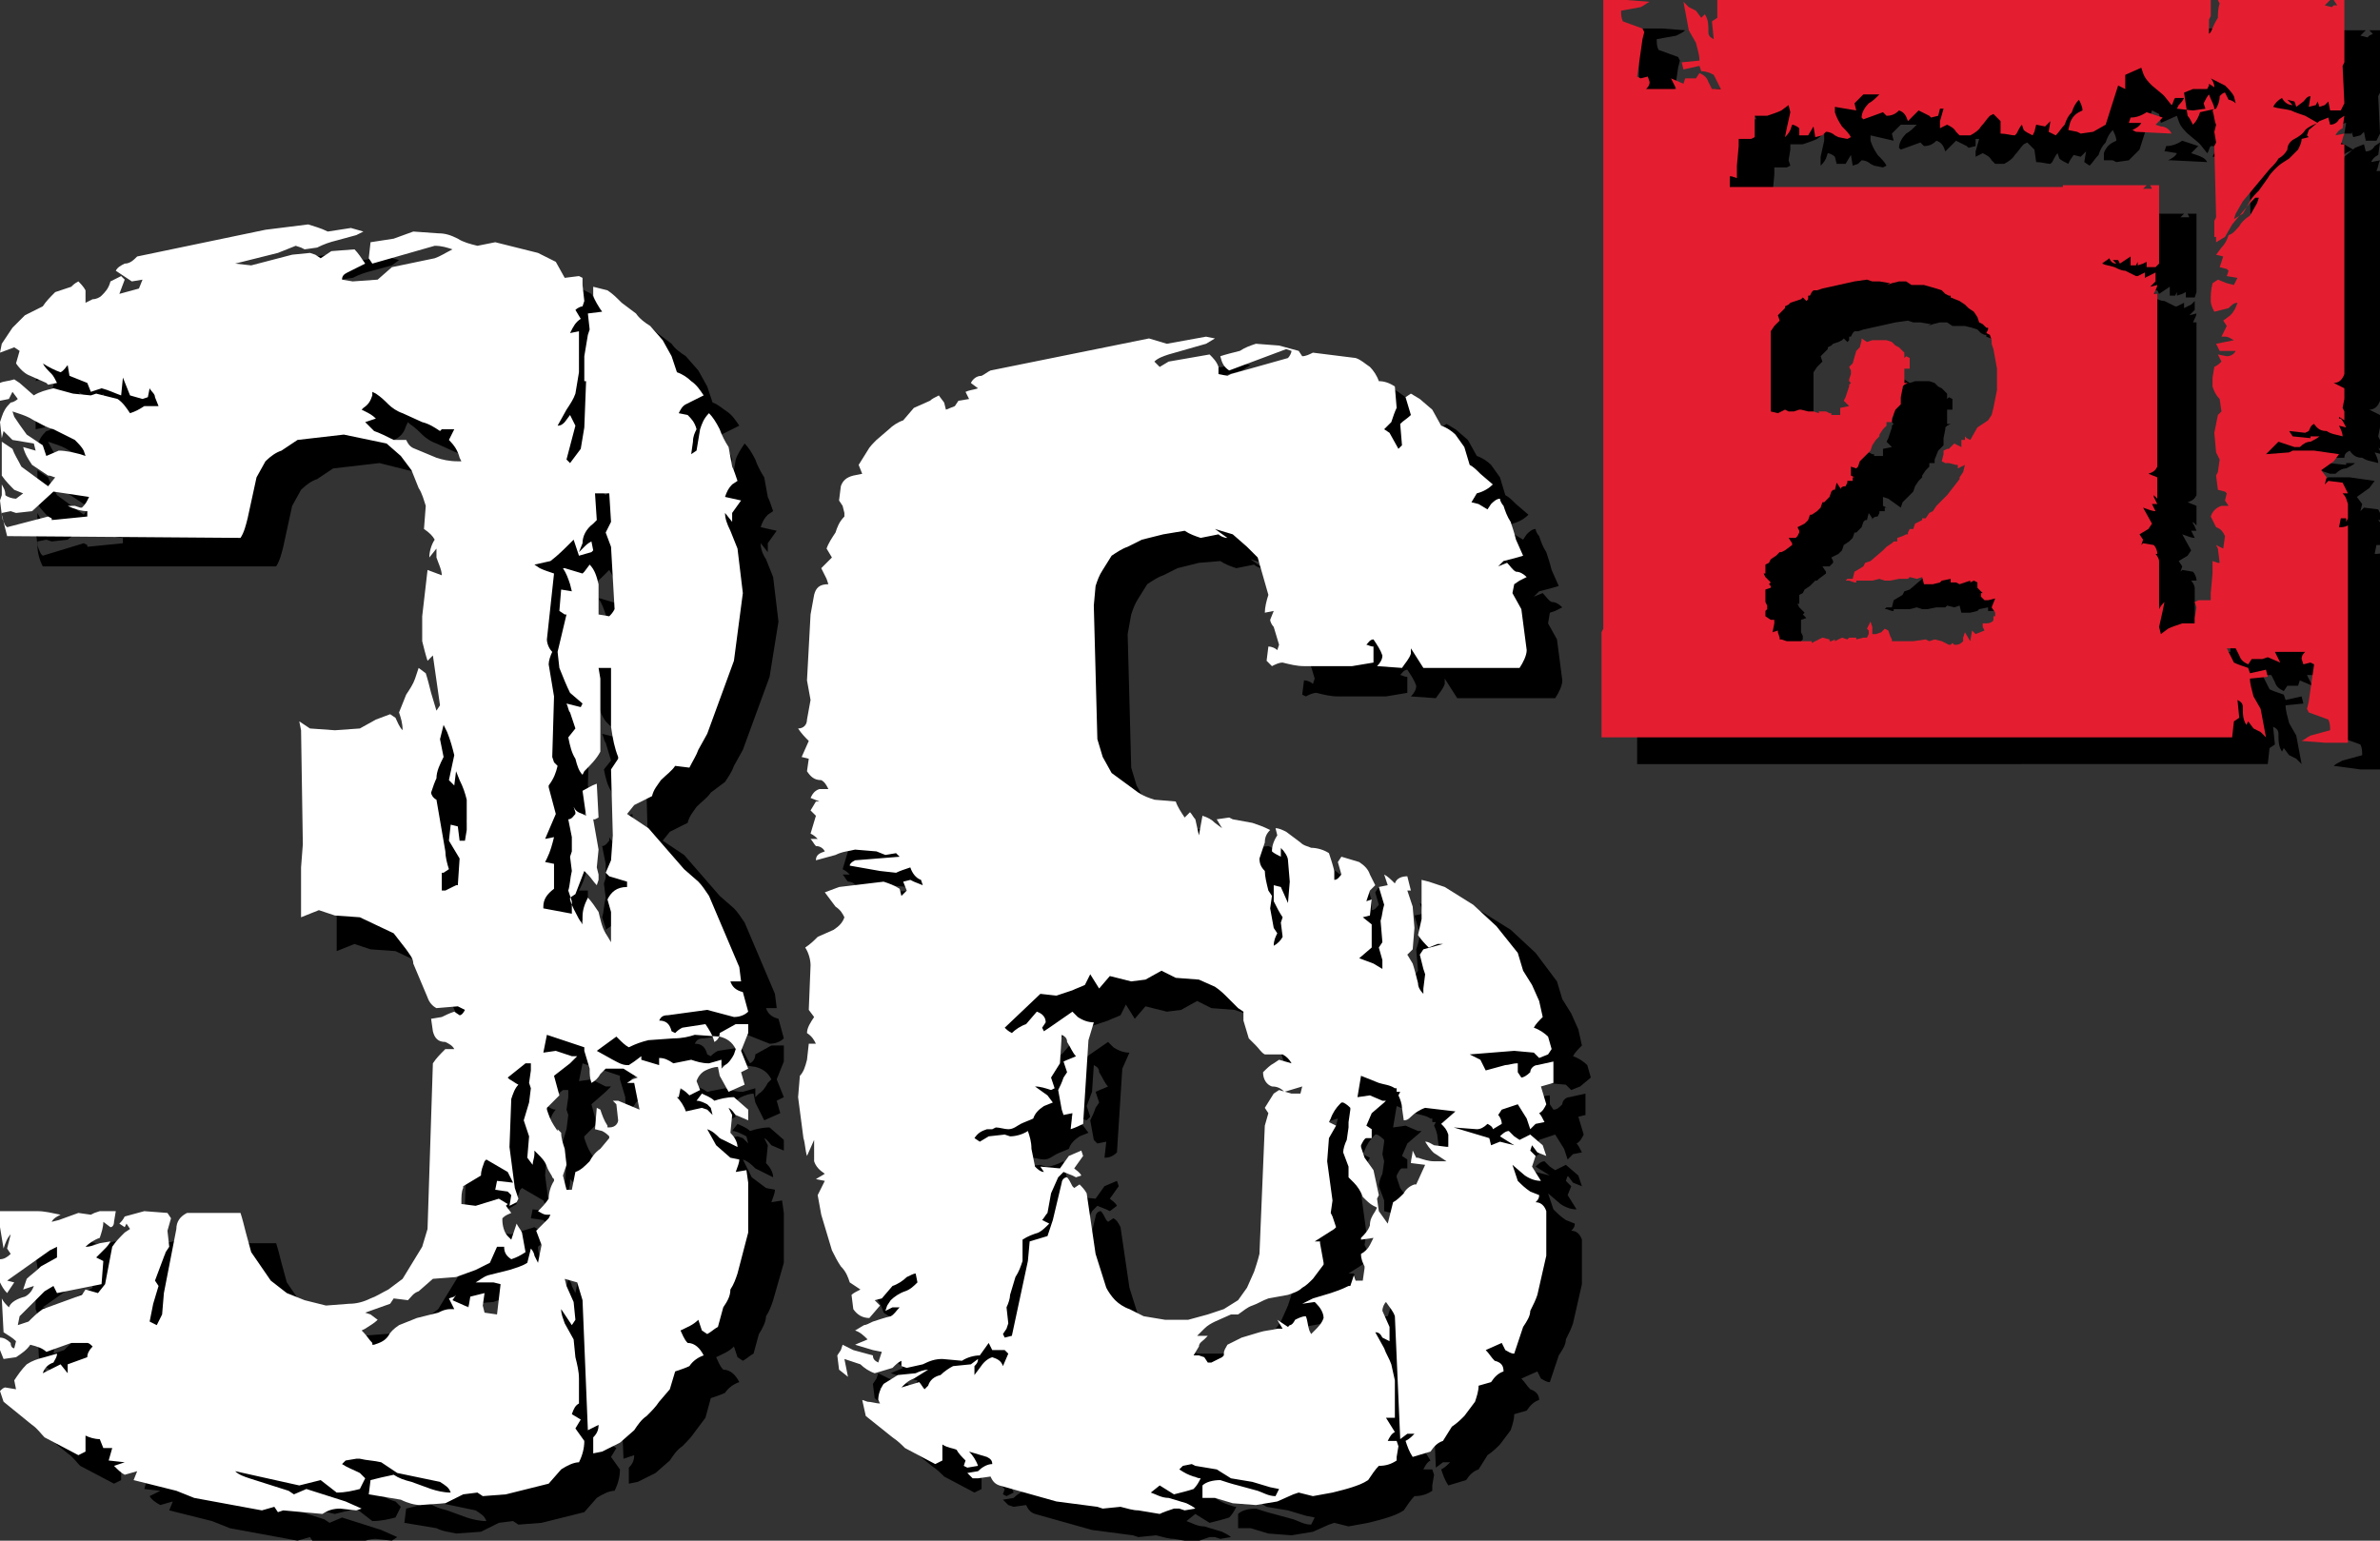 <?xml version="1.0" encoding="utf-8"?>
<!-- Generator: Adobe Illustrator 21.0.2, SVG Export Plug-In . SVG Version: 6.00 Build 0)  -->
<svg version="1.1" id="Layer_1" xmlns="http://www.w3.org/2000/svg" xmlns:xlink="http://www.w3.org/1999/xlink" x="0px" y="0px"
	 viewBox="0 0 133.6 86.5" style="enable-background:new 0 0 133.6 86.5;" xml:space="preserve">
<rect x="0" y="0" width="133.6" height="86.5" fill="#333333" stroke="none"/>
<style type="text/css">
	.st0{fill:#FFFFFF;}
	.st1{fill:#E41E30;}
</style>
<path d="M40,63.2c0.2,0.2,0.4,0.5,0.5,0.8l0.9-0.2l0.3,0.1l0.3,0.3l-0.1-0.4l-0.2-0.1c-0.2-0.1-0.4-0.2-0.6-0.2l0.3-0.4
	c0.2,0.1,0.5,0.2,0.7,0.4c0.3-0.1,0.7-0.2,1.1-0.2L44,64v0.6l-0.7-0.3c-0.1-0.1-0.2-0.3-0.4-0.4l0.2,0.4l-0.1,1
	c0.2,0.2,0.4,0.5,0.4,0.8l-1-0.5c-0.2-0.2-0.4-0.4-0.7-0.5l0.5,1l0.8,0.6l0.5,0.1c0,0.2-0.1,0.4-0.2,0.7l0.6-0.1l0.1,0.7v2.8
	L43.4,73c-0.1,0.3-0.2,0.6-0.4,0.9c0,0.3-0.2,0.7-0.4,1l-0.3,1.1c-0.2,0.1-0.4,0.3-0.6,0.4l-0.3-0.2l-0.2-0.6
	c-0.3,0.3-0.6,0.4-1,0.6c0.1,0.2,0.2,0.5,0.4,0.7c0.4,0,0.7,0.3,0.9,0.7c-0.3,0.1-0.6,0.3-0.8,0.6c-0.2,0.1-0.5,0.2-0.8,0.3
	l-0.3,1.1L39,80.4c-0.2,0.3-0.4,0.5-0.7,0.8c-0.3,0.2-0.5,0.5-0.7,0.8l-0.8,0.7l-1,0.5l-0.5,0.1v-0.9c0.2-0.2,0.3-0.4,0.3-0.7
	L35,81.9l-0.3-7.3l-0.3-1l-0.7-0.2l0.1,0.4l0.4,0.9l0.1,1l-0.2,0.3l-0.6-0.9c0,0.3,0.1,0.5,0.2,0.8l0.5,0.9l0.1,1
	c0.1,0.4,0.2,0.8,0.2,1.2v1.4c-0.2,0.1-0.3,0.3-0.4,0.6l0.5,0.3l-0.3,0.5l0.5,0.7c0,0.4-0.1,0.8-0.3,1.2c-0.3,0-0.7,0.2-1,0.4
	l-0.7,0.8l-2.4,0.6l-1.3,0.1l-0.3-0.2L28,85.5L27,86l-1.4,0.1c-0.4-0.1-0.7-0.1-1.1-0.3l-1.8-0.3l0.1-0.8c0.4-0.1,0.8-0.2,1.3-0.3
	c0.3,0.2,0.6,0.3,1,0.4l1.1,0.4c0.3,0.1,0.7,0.2,1.1,0.2c-0.1-0.3-0.3-0.4-0.6-0.6l-2.4-0.5l-0.9-0.6c-0.4-0.1-0.8-0.1-1.2-0.2
	L22,83.5l-0.6,0.1l-0.2,0.2c0.3,0.2,0.6,0.4,1,0.5l0.3,0.3l-0.3,0.6c-0.4,0.1-0.8,0.2-1.3,0.2L20,84.7c-0.4,0.1-0.8,0.2-1.2,0.3
	l-3.6-0.8c0.2,0.2,0.5,0.3,0.8,0.4l2.2,0.7l0.3,0.2l0.7-0.3l2.2,0.7l0.9,0.4L22,86.5l-0.9-0.1c-0.3,0-0.7,0.1-1,0.3l-2.2-0.2
	l-0.3,0.1l-0.2-0.3l-0.7,0.2l-3.8-0.7l-1-0.4l-2.4-0.6l0.2-0.5L9,84.5c-0.2-0.1-0.5-0.3-0.6-0.5L9,83.7l-0.9-0.1l0.2-0.7H7.8
	l-0.2-0.5c-0.3,0-0.6-0.1-0.8-0.2v0.9l-0.4,0.2l-1.9-1c-0.2-0.2-0.4-0.5-0.7-0.7l-1.6-1.3L2,79.7c0.1-0.1,0.2-0.2,0.3-0.2l0.6,0.1
	l-0.1-0.5c0.2-0.3,0.4-0.6,0.7-0.9c0.3-0.2,0.6-0.3,1-0.4l0.7-0.2c0,0.2-0.1,0.3-0.2,0.5c-0.3,0.1-0.5,0.3-0.6,0.6l1-0.5l0.4,0.5
	v-0.5l1.1-0.4c0-0.2,0.1-0.4,0.3-0.6c-0.1-0.1-0.2-0.2-0.3-0.2L6,77.1l-1.4,0.5c-0.2-0.2-0.5-0.3-0.9-0.4c-0.2,0.3-0.5,0.5-0.8,0.7
	l-0.7,0.1L2,77.4v-0.7c0.2,0,0.4,0.1,0.6,0.3c0,0.2,0.1,0.3,0.2,0.3L2.9,77c-0.2-0.2-0.4-0.3-0.7-0.5l-0.1-1.9
	c0.1,0.2,0.2,0.3,0.4,0.5c0.2-0.3,0.5-0.5,0.9-0.6c0.2-0.1,0.4-0.3,0.5-0.6l-0.6,0.2l0.2-0.6c0.2-0.2,0.5-0.4,0.8-0.7l0.9-0.5v-0.8
	l-0.4,0.2l-2.4,1.7l0.4,0.1l-0.4,0.6c-0.2-0.1-0.3-0.3-0.4-0.6v-1.3c0.2,0,0.4-0.1,0.6-0.3l-0.2-0.3L2.6,71
	c-0.2,0.2-0.3,0.5-0.4,0.8L2,70.5v-0.9h2.1c0.4,0,0.8,0.1,1.3,0.2c-0.2,0.1-0.4,0.2-0.5,0.4l0.4-0.1l1.1-0.4l0.7,0.1l0.2-0.1
	l0.3-0.1h0.9l-0.1,0.6c0,0.2-0.1,0.3-0.2,0.3l-0.4-0.3c0,0.3-0.1,0.6-0.2,0.9c-0.3,0.1-0.6,0.3-0.8,0.6c0.3,0,0.5-0.1,0.8-0.2
	l0.6-0.1c-0.1,0.2-0.2,0.3-0.4,0.5l-0.4,0.4l0.4,0.2l-0.1,1.3l-2.5,0.5L5,73.8l-0.5,0.3l-1.4,1.4L3,76l0.6-0.2
	c0.2-0.2,0.5-0.5,0.8-0.7l2.2-0.8l0.2-0.3l0.7,0.2l0.4-0.5l0.4-2.2c0.2-0.3,0.4-0.5,0.7-0.8l0.3-0.3l-0.2-0.3L9,70.5l-0.3-0.2
	c0.1-0.1,0.2-0.2,0.3-0.4c0.3-0.1,0.7-0.2,1.1-0.3l1.3,0.1l0.2,0.3l-0.2,0.7l0.1,0.9l-0.2,0.3l-0.6,1.6l0.2,0.3
	c-0.1,0.3-0.2,0.7-0.3,1l-0.2,1l0.4,0.2l0.3-0.6l0.1-1.2l0.7-3.5c0-0.4,0.2-0.7,0.6-0.9h3c0.1,0.3,0.2,0.7,0.3,1.1l0.3,1.1l1.1,1.6
	l0.9,0.7l1,0.4l1.2,0.3l1.3-0.1c0.4,0,0.8-0.1,1.2-0.3c0.3-0.1,0.6-0.3,1-0.5l0.8-0.6l1.1-1.8l0.3-1l0.3-9.3
	c0.2-0.3,0.4-0.5,0.7-0.8h0.5c-0.1-0.2-0.3-0.3-0.5-0.4c-0.4,0-0.6-0.2-0.7-0.6L26.2,59l0.6-0.1c0.2-0.1,0.4-0.2,0.7-0.3l0.3,0.2
	c0.1,0,0.2-0.1,0.3-0.3l-0.4-0.2l-1.2,0.1c-0.2-0.1-0.4-0.3-0.5-0.6L25.2,56c0-0.3-0.2-0.5-0.4-0.8l-0.7-0.9l-1.9-0.9l-1.4-0.1
	c-0.3-0.1-0.6-0.2-0.9-0.3l-1,0.4v-2.7l0.1-1.3l-0.1-6.8l-0.1-0.5l0.6,0.4l1.4,0.1l1.4-0.1l0.9-0.5l0.8-0.3l0.3,0.2
	c0.1,0.2,0.2,0.5,0.4,0.7c0-0.3-0.1-0.7-0.2-1l0.4-1c0.2-0.3,0.4-0.6,0.5-0.9l0.2-0.6l0.4,0.3c0.1,0.3,0.2,0.7,0.3,1.1l0.3,1
	l0.2-0.3l-0.4-2.8L26,38.7c-0.1-0.3-0.2-0.7-0.3-1.1v-1.4l0.3-2.5l0.8,0.3c0-0.3-0.1-0.7-0.3-1v-0.5l-0.4,0.5c0-0.3,0.1-0.7,0.3-1
	c-0.1-0.2-0.3-0.4-0.6-0.6l0.1-1.3c-0.1-0.3-0.2-0.7-0.4-1l-0.4-1l-0.6-0.8l-0.8-0.7L21.3,26l-2.6,0.3l-0.9,0.6
	c-0.3,0.1-0.6,0.3-0.9,0.6l-0.5,0.9l-0.5,2.3c-0.1,0.4-0.2,0.8-0.4,1.1L2.4,31.8c-0.2-0.4-0.3-0.8-0.3-1.2L2,29.7l0.1-0.3v-0.6
	c0.1,0.2,0.2,0.3,0.2,0.6c0.1,0.1,0.4,0.2,0.6,0.2l0.4-0.3l-0.5-0.2c-0.2-0.2-0.5-0.5-0.7-0.8v-1.9l0.6,0.4c0.1,0.3,0.3,0.6,0.5,1
	l1.5,1.1l0.4-0.5c-0.1,0-0.2-0.1-0.4-0.1l-0.9-0.6c-0.2-0.3-0.4-0.6-0.5-1L4,26.9l-0.1-0.4l-1.2-0.2l-0.5-0.5l-0.1,0.4L2,25.3
	L2.1,25c0.1-0.3,0.2-0.5,0.5-0.8c0.1,0,0.3-0.1,0.4-0.2l-0.3-0.5L2.5,24L2,24.1v-0.9C2.2,23.1,2.5,23,2.8,23l0.3,0.2l0.8,0.7
	c0.3-0.2,0.7-0.3,1.1-0.4l1.1,0.3l1,0.1l0.3-0.1L8.6,24c0.3,0.2,0.5,0.5,0.7,0.8c0.3-0.1,0.5-0.2,0.8-0.4h0.8l-0.2-0.5
	c0-0.2-0.2-0.3-0.3-0.5l-0.1,0.5L10,24l-0.7-0.2l-0.4-1l-0.1,1c-0.3-0.1-0.7-0.3-1.1-0.4l-0.6,0.2l-0.2-0.5l-1-0.4l-0.1-0.6
	c-0.1,0.1-0.2,0.3-0.4,0.4c-0.3-0.1-0.7-0.3-1-0.5c0.1,0.2,0.3,0.4,0.5,0.6C5,22.8,5.1,23,5.2,23.1l-0.5,0.1l-0.1-0.1l-0.9-0.4
	c-0.3-0.1-0.6-0.4-0.8-0.7l0.2-0.7l-0.3-0.2L2,21.4L2.1,21l0.6-0.9l0.7-0.7l1-0.5c0.2-0.3,0.4-0.5,0.7-0.8L6,17.7
	c0.1-0.1,0.2-0.2,0.4-0.3c0.1,0.1,0.3,0.3,0.4,0.5v0.7l0.4-0.2c0.2,0,0.4-0.1,0.5-0.2c0.2-0.2,0.4-0.4,0.5-0.8l0.6-0.3L9,17.4
	l-0.3,0.8l1.1-0.3l0.2-0.5l-0.6,0.1c-0.3-0.2-0.6-0.4-0.9-0.6c0.1-0.2,0.3-0.3,0.5-0.5c0.3,0,0.5-0.2,0.7-0.4l7.2-1.5l2.4-0.3
	c0.3,0.1,0.7,0.2,1.1,0.4l1.3-0.2l0.7,0.2L22,14.9l-1.1,0.3c-0.4,0.1-0.7,0.2-1.1,0.4l-0.7,0.1l-0.2-0.1l-0.3-0.1l-1,0.4l-2.4,0.6
	l0.9,0.1l2.3-0.6l1-0.1l0.3,0.1l0.3,0.2l0.6-0.4l1.3-0.1c0.2,0.2,0.4,0.5,0.6,0.8l-1,0.5c-0.1,0.1-0.3,0.2-0.3,0.4l0.6,0.1l1.4-0.1
	l0.8-0.6l2.4-0.5c0.3-0.1,0.6-0.3,1-0.5c-0.3-0.1-0.6-0.2-1-0.2l-3.5,1l-0.2-0.3l0.1-0.9l1.3-0.2l1.1-0.4l1.4,0.1
	c0.4,0,0.7,0.1,1.1,0.3c0.3,0.2,0.7,0.3,1.1,0.4l1-0.2l2.4,0.6l1,0.5l0.5,0.9l0.8-0.1l0.2,0.1v0.4l0.1,0.9l-0.1,0.3
	c-0.2,0-0.3,0.1-0.4,0.2l0.3,0.5c-0.3,0.2-0.4,0.4-0.6,0.8l0.5-0.1v2.3l-0.2,1.2c-0.1,0.3-0.3,0.6-0.5,0.9l-0.5,0.9
	c0.2,0,0.3-0.1,0.4-0.2l0.3-0.4c0.1,0.2,0.2,0.4,0.3,0.6l-0.5,1.9l0.2,0.2l0.6-0.8l0.2-1.2l0.1-2.6h-0.1v-1.4l0.2-1.2l0.1-0.3
	L35,19.3l0.8-0.1c-0.2-0.3-0.4-0.6-0.5-0.9v-0.5l0.8,0.2c0.3,0.2,0.5,0.4,0.8,0.7l0.8,0.6c0.2,0.3,0.5,0.5,0.8,0.7l0.7,0.8l0.5,0.9
	l0.3,0.9c0.3,0.1,0.5,0.3,0.8,0.5c0.3,0.2,0.5,0.5,0.7,0.8l-1,0.5c-0.2,0.1-0.3,0.3-0.4,0.5l0.5,0.1c0.2,0.2,0.4,0.4,0.5,0.8
	c-0.1,0.2-0.2,0.4-0.2,0.7l-0.1,0.7l0.3-0.2l0.2-1.2c0.1-0.3,0.3-0.6,0.5-0.9c0.2,0.2,0.4,0.5,0.6,0.9c0.1,0.3,0.3,0.7,0.5,1
	l0.2,1.1c0.1,0.2,0.2,0.5,0.3,0.8l-0.3,0.2c-0.2,0.2-0.3,0.4-0.4,0.7l0.9,0.2l-0.5,0.7v0.5l-0.4-0.5c0,0.3,0.1,0.6,0.3,0.9l0.4,1
	l0.3,2.5L43.2,38l-1.5,4.1l-0.5,0.9c-0.1,0.3-0.3,0.6-0.5,0.9l-0.8,0.6c-0.2,0.3-0.5,0.5-0.8,0.8c-0.2,0.3-0.4,0.5-0.5,0.9l-1,0.5
	l-0.4,0.5l1.2,0.8l2,2.3l0.8,0.7c0.2,0.2,0.4,0.5,0.6,0.8l1.7,4l0.1,0.8H43c0.1,0.3,0.3,0.5,0.7,0.6l0.3,1.1
	c-0.2,0.2-0.5,0.3-0.8,0.3L41.7,58l-2.2,0.3c-0.3,0-0.4,0.1-0.5,0.3c0.4,0,0.6,0.2,0.7,0.6l0.2,0.1c0.1-0.1,0.2-0.2,0.4-0.3l1.3-0.2
	c0.2,0.3,0.3,0.6,0.5,0.9c0.2-0.1,0.3-0.3,0.3-0.5l0.9-0.5H44v0.9l-0.4,1l0.4,1l-0.4,0.2l0.2,0.7l-0.9,0.4l-0.5-1l-0.1-0.5
	c-0.2,0-0.5,0.1-0.7,0.2c-0.2,0.1-0.4,0.3-0.5,0.6l0.2,0.5l-0.6,0.3c-0.1-0.1-0.3-0.3-0.5-0.4L40.1,63L40,63.2z M32.7,67.1
	c-0.1-0.3-0.3-0.5-0.5-0.7l-0.2-0.2l0,0.2c0,0.2-0.1,0.4-0.1,0.6l-0.2-0.5l0.1-1.2l-0.3-0.9l0.3-1l0.1-0.8l-0.1-0.3l0.1-0.7l0-0.4
	h-0.3l-1,0.8l0.1,0.1c0.2,0.1,0.3,0.2,0.5,0.2c-0.2,0.2-0.3,0.5-0.4,0.8l0,0L30.6,66l0.3,2.3l0.2,0.6l-0.1,0.2l-0.4,0.2l0.1-0.6
	l-0.2-0.2l-0.7-0.1l0.1-0.5l0.9,0.1l-0.3-0.6l-1.2-0.7l-0.1,0.1c-0.1,0.3-0.2,0.5-0.2,0.8l-1,0.6l0,0.1c-0.1,0.2-0.1,0.5-0.1,0.8
	l0,0.1l0.8,0.1l1.3-0.4l0.5,0.3l-0.1,0.1l0.3,0.4c-0.2,0.1-0.3,0.1-0.5,0.3l0,0V70c0,0.3,0.1,0.7,0.3,0.9l0.2,0.2l0.3-0.9
	c0.1,0.2,0.2,0.3,0.3,0.5l0.2,1.1c-0.3,0.2-0.5,0.3-0.8,0.4c-0.3-0.2-0.4-0.4-0.4-0.7l-0.3-0.1l-0.4,0.9l-0.8,0.4l-1.1,0.4l-1.3,0.1
	l-0.8,0.7c-0.3,0.1-0.4,0.3-0.6,0.5l0,0l-0.8-0.1l-0.2,0.3l-1.4,0.5l0.3,0.2l0.4,0.3c-0.2,0.2-0.4,0.3-0.7,0.5l-0.2,0.1l0.1,0.1
	c0.2,0.2,0.3,0.4,0.5,0.6l0,0.1l0.1,0c0.3-0.1,0.6-0.2,0.8-0.5l0,0c0.1-0.2,0.3-0.4,0.6-0.6l1-0.4l1.2-0.3l0,0
	c0.2-0.1,0.4-0.2,0.7-0.2l0.2,0l-0.3-0.6l0.3-0.1l0,0l0.1-0.1l-0.2,0.4l0.9,0.4l0.1-0.6l0.8-0.2L29.2,75l0.1,0.4l0.7,0.1l0.2-1.7
	l-0.5-0.1h-1l0,0c0.2-0.1,0.4-0.3,0.7-0.4l1.2-0.3c0.3-0.1,0.7-0.2,1-0.4l0.1,0l0.2-0.8c0.1,0.1,0.2,0.3,0.2,0.4l0.2,0.4l0.2-1
	l-0.3-0.8c0.2-0.2,0.4-0.4,0.7-0.7l0.1-0.2l-0.2,0c-0.2,0-0.3-0.1-0.5-0.2c0.2-0.2,0.4-0.4,0.6-0.7l0,0l0,0c0-0.3,0.1-0.7,0.3-1
	l0-0.1l-0.1-0.1C33,67.7,32.8,67.4,32.7,67.1z M37.9,63.9l-0.3-1.5h-0.4l0.3-0.2l0.3-0.1L37,61.6h-1l0,0c-0.1,0.1-0.2,0.2-0.3,0.3
	c-0.1,0.2-0.3,0.4-0.5,0.5c-0.1-0.3-0.1-0.5-0.1-0.8v0l-0.3-1l0,0h0l0-0.2l-2.1-0.7l-0.2,1l0.7-0.1L34,61h0.3L34,61.3L33.2,62
	l0.3,1.1c-0.2,0.2-0.4,0.4-0.6,0.6l-0.1,0.1l0,0.1c0.1,0.3,0.2,0.6,0.4,0.9l0.2,0.3l0-0.1l0.2,0.2c0,0.3,0.1,0.6,0.2,0.9l0.1,0.9
	l-0.2,0.6l0.2,0.8l0.3,0l0.2-1c0.3-0.1,0.5-0.3,0.8-0.6l0,0l0,0c0.1-0.2,0.3-0.5,0.6-0.7l0.5-0.6l0-0.1c-0.1-0.1-0.2-0.2-0.4-0.3
	L35.4,65l0.1-1.2l0.2,0.1c0.1,0.3,0.2,0.6,0.4,0.9l0,0.1l0.1,0c0.4,0,0.5-0.3,0.5-0.4l0,0l-0.2-0.8l-0.2-0.2h0.3L37.9,63.9z
	 M43.3,60.6c-0.2-0.4-0.5-0.6-0.9-0.7L41,59.7l0,0c-0.3,0.1-0.7,0.2-1.2,0.2L38.4,60l0,0c-0.4,0.1-0.7,0.2-1.1,0.4
	c-0.2-0.1-0.4-0.3-0.6-0.5l-0.1-0.1l-1.2,0.8l0.9,0.5c0.2,0.2,0.5,0.3,0.8,0.3l0.1,0l0.3-0.2l0.4-0.3v0.2l1,0.3V61
	c0.3,0,0.5,0.1,0.8,0.3l0,0l1-0.2c0.3,0.1,0.6,0.2,1,0.2h0l0.7-0.2v0.5l0.2-0.2c0.2-0.1,0.4-0.4,0.5-0.6L43.3,60.6L43.3,60.6z
	 M33.1,33.9l-0.4,3.7l0,0c0,0.2,0.1,0.5,0.3,0.7c-0.1,0.2-0.2,0.5-0.2,0.7l0,0l0.3,1.8L33,44.1l0.1,0.3l0.2,0.2
	c-0.1,0.4-0.2,0.7-0.5,1.1l0,0.1l0.4,1.5l-0.6,1.4l0.4-0.1c-0.1,0.4-0.2,0.8-0.4,1.2l-0.1,0.2L33,50v1.4c-0.4,0.3-0.6,0.6-0.6,1
	l0,0.1l1.6,0.3v-0.7l-0.2-0.6c0.1-0.3,0.1-0.7,0.2-1.1l0,0l-0.1-0.8l0.1-0.3v-0.8l-0.2-1c0.2,0,0.3-0.2,0.4-0.3l0-0.1L34.2,47l0,0
	c0.1,0.2,0.2,0.3,0.5,0.4l0.2,0.1l-0.2-1.4c0.2-0.1,0.5-0.3,0.8-0.4l0.1,2l-0.2,0.1l-0.1,0l0.3,1.7l-0.1,1l0.1,0.4v0.3l-0.1,0.3
	c-0.2-0.2-0.3-0.4-0.5-0.6l-0.2-0.2l-0.5,1.3l-0.3,0.2l0,0.1c0.1,0.4,0.3,0.8,0.5,1.1l0.2,0.3l0-0.4c0-0.4,0.1-0.7,0.3-1.1
	c0.2,0.2,0.4,0.5,0.6,0.8c0.1,0.4,0.2,0.9,0.4,1.2l0.3,0.5v-1.7l-0.2-0.7c0.2-0.4,0.5-0.7,1.1-0.7l0-0.3l-1-0.3L36,50.6l0.3-0.7
	l0.1-1.4v0l-0.1-3.7l0.4-0.6l0-0.1c-0.2-0.5-0.3-1-0.4-1.7v-3.3h-0.7l0.1,0.6V44c-0.2,0.4-0.6,0.8-0.9,1.1l0,0l0,0l-0.1,0.2
	c-0.2-0.2-0.3-0.5-0.4-0.9l0,0l0,0c-0.2-0.3-0.3-0.7-0.4-1.2l0.4-0.5l-0.3-1l0,0c-0.1-0.1-0.1-0.3-0.2-0.5l0.8,0.2l0.1-0.2L34,40.5
	c-0.3-0.4-0.4-0.9-0.6-1.4l-0.1-0.9l0.5-2.1l-0.1,0l-0.3-0.2l0.1-1.2l0.6,0.1l-0.1-0.3c-0.1-0.3-0.2-0.6-0.4-0.9l0.1,0l1,0.3
	l0.1-0.1l0.3-0.4c0.3,0.3,0.4,0.7,0.5,1.1v1.7l0.6,0.1l0,0c0.1-0.1,0.2-0.2,0.3-0.4l0,0l-0.2-3.5L36,31.5l0.3-0.6l-0.1-1.6h-0.8
	l0.1,1.5l-0.2,0.2c-0.4,0.3-0.6,0.7-0.6,1.1l-0.1,0.4l0.3-0.3c0.1-0.1,0.2-0.2,0.4-0.3l0.1,0.5l-0.1,0.1l-0.7,0.2L34.2,32L34,32.2
	c-0.3,0.3-0.7,0.7-1.1,1l-0.9,0.1l0.3,0.2C32.6,33.6,32.8,33.8,33.1,33.9z M27.6,44.9l-0.1,0.8l-0.3-0.3l0.3-1.4l0,0
	c-0.1-0.4-0.2-0.8-0.4-1.3l-0.2-0.4l-0.2,0.8l0.2,1c-0.2,0.3-0.4,0.8-0.4,1.2c-0.1,0.2-0.2,0.5-0.3,0.8l0,0l0,0
	c0,0.1,0.1,0.3,0.3,0.4l0.5,2.9c0,0.3,0.1,0.7,0.2,1l-0.1,0.2l-0.1,0v1l0.2,0c0.2,0,0.4-0.2,0.6-0.3l0.1,0l0.1-1.5l-0.6-1l0.1-0.9
	l0.4,0.1l0.1,0.8l0.3,0l0.1-0.6v-1.7l0,0c-0.1-0.4-0.2-0.7-0.4-1.1L27.6,44.9z M23.1,25.2l-0.6,0.2l0.5,0.5l0,0
	c0.3,0.1,0.7,0.3,1.1,0.5l0,0h0.7l0,0c0.1,0.2,0.2,0.4,0.4,0.5l0,0l1.2,0.5c0.3,0.1,0.7,0.2,1.2,0.2h0.2l-0.1-0.2
	c-0.1-0.4-0.3-0.7-0.6-1l0.3-0.6h-0.7l-0.1,0.1c-0.3-0.2-0.6-0.4-1-0.5l-1.1-0.5l0,0c-0.3-0.1-0.6-0.3-0.8-0.5
	c-0.2-0.2-0.4-0.4-0.7-0.6l-0.1-0.1l-0.1,0.2c-0.1,0.3-0.2,0.5-0.5,0.7l-0.2,0.1l0.2,0.1C22.7,24.8,22.9,25,23.1,25.2z M3.8,30.3
	l-0.9,0.1l-0.3-0.1l-0.5,0.1l0,0.1c0,0.2,0.1,0.4,0.2,0.6l0.1,0.1l2.3-0.7l0.2,0.1l0,0.1l2-0.2v-0.3c-0.3,0-0.7-0.1-1.1-0.3l0.4,0
	l0.3,0.1l0.1,0c0.1-0.1,0.2-0.2,0.3-0.4L7,29.6l-2-0.3L3.8,30.3z M3.5,26L3.5,26l0.9,0.7l0.2,0.6l0.7-0.3c0.4,0,0.8,0.1,1.2,0.2
	l0.3,0.1l-0.1-0.3c-0.1-0.2-0.3-0.4-0.5-0.6l0,0L5,25.8l0,0c-0.4-0.1-0.7-0.3-1.1-0.5l0,0c-0.3-0.2-0.6-0.3-0.9-0.4l-0.3-0.1L2.8,25
	C3,25.4,3.2,25.7,3.5,26z"/>
<path d="M54.1,79.4c0.1-0.3,0.3-0.5,0.7-0.6c0.2-0.2,0.5-0.4,0.7-0.5l1-0.1L57,78c0,0.2-0.1,0.3-0.2,0.4v0.5l0.3-0.4
	c0.2-0.3,0.4-0.5,0.7-0.6c0.3,0.1,0.5,0.2,0.6,0.5l0.3-0.7l-0.2-0.2h-0.7l-0.2-0.4L57,77.8c-0.3,0-0.7,0.1-1,0.3L54.9,78
	c-0.4,0-0.7,0.1-1.1,0.3l-0.9,0.2l-0.3-0.1V78c-0.2,0.1-0.3,0.2-0.5,0.4l-1,0.3c-0.3-0.1-0.6-0.3-0.8-0.5c-0.3-0.1-0.6-0.2-0.9-0.3
	l0.2,1l-0.5-0.4l-0.1-0.8l0.2-0.3l0.1-0.3l0.6,0.3l1.1,0.3c0,0.2,0.1,0.3,0.3,0.4l0.2-0.6l-0.5-0.1l-1-0.3c0.2-0.1,0.5-0.2,0.7-0.3
	c-0.2-0.2-0.4-0.4-0.7-0.5l0.5-0.3c0.1,0,0.3-0.1,0.5-0.2c0.3-0.1,0.7-0.2,1-0.3c0.2-0.1,0.3-0.3,0.5-0.5h-0.4l-0.4,0.2l0.1-0.3
	l0.2-0.3c0.2-0.2,0.5-0.4,0.8-0.5c0.3-0.1,0.5-0.3,0.7-0.5l-0.1-0.5c-0.1,0-0.3,0.1-0.5,0.2c-0.2,0.2-0.5,0.4-0.8,0.5l-0.6,0.7
	l-0.5,0.2l0.3,0.3l-0.6,0.7c-0.4,0-0.7-0.2-0.9-0.5l-0.1-0.8c0.1-0.1,0.3-0.2,0.5-0.3l-0.6-0.4c-0.1-0.3-0.2-0.6-0.5-0.9
	c-0.2-0.3-0.3-0.5-0.5-0.9L48,70l-0.2-1.1l0.4-0.8L47.7,68l0.5-0.3c-0.3-0.2-0.5-0.4-0.6-0.7v-1.2l-0.4,0.9c-0.1-0.3-0.1-0.7-0.2-1
	l-0.3-2.3l0.1-1.2c0.2-0.2,0.3-0.5,0.4-0.9l0.1-0.9h0.4c-0.1-0.2-0.2-0.4-0.5-0.6c0-0.3,0.2-0.6,0.4-0.9l-0.3-0.4l0.1-2.5
	c0-0.3-0.1-0.7-0.3-1c0.3-0.2,0.5-0.4,0.7-0.6l0.9-0.4c0.3-0.2,0.5-0.4,0.6-0.7c-0.1-0.2-0.2-0.4-0.5-0.6l-0.6-0.8l0.8-0.3l2.5-0.3
	c0.3,0.1,0.6,0.2,0.9,0.4l0.1,0.4l0.3-0.3l-0.2-0.5l0.4-0.1l0.2,0.1l0.5,0.2l-0.1-0.3c-0.3-0.1-0.5-0.4-0.6-0.7
	c-0.3,0.1-0.6,0.2-0.8,0.3l-0.9-0.1l-1.7-0.3c0-0.1,0.1-0.2,0.3-0.3l2.5-0.2l-0.2-0.2L51.5,50l-0.5-0.2l-1.2-0.1
	c-0.4,0.1-0.7,0.1-1.1,0.3l-1.1,0.3c0-0.3,0.2-0.4,0.5-0.5c-0.1-0.2-0.3-0.3-0.5-0.3c-0.1-0.1-0.2-0.3-0.3-0.4h0.4
	c-0.1-0.1-0.2-0.2-0.4-0.3l0.3-1l-0.3-0.3l0.3-0.5l0.4-0.3l-0.5-0.2c0.1-0.2,0.2-0.4,0.5-0.5h0.5c-0.1-0.2-0.2-0.4-0.4-0.5
	c-0.4,0-0.6-0.2-0.8-0.5l0.1-0.7l-0.4-0.1l0.4-0.9c-0.2-0.2-0.4-0.4-0.6-0.7c0.3,0,0.5-0.2,0.5-0.5l0.2-1.1l-0.2-1.1l0.2-3.7
	l0.2-1.1c0.1-0.4,0.3-0.6,0.8-0.6L48.5,34l-0.3-0.6l0.3-0.3l0.3-0.3l-0.3-0.5c0.1-0.3,0.3-0.6,0.5-0.9c0.1-0.3,0.2-0.6,0.5-0.9v-0.2
	l-0.1-0.4l-0.2-0.3l0.1-0.8c0.1-0.3,0.3-0.5,0.7-0.6l0.5-0.1l-0.2-0.5l0.5-0.8c0.1-0.2,0.3-0.4,0.5-0.6l0.7-0.6
	c0.2-0.2,0.5-0.4,0.8-0.5l0.6-0.7l0.9-0.4c0.1-0.1,0.3-0.2,0.5-0.3l0.3,0.4l0.1,0.4l0.5-0.2l0.2-0.3l0.6-0.1l-0.2-0.4
	c0.2-0.1,0.4-0.1,0.7-0.2l-0.5-0.3c0.1-0.2,0.3-0.4,0.6-0.4c0.2-0.1,0.3-0.2,0.5-0.3l8.9-1.8l1,0.3l2.2-0.4l0.5,0.1l-0.5,0.3
	l-2.1,0.6c-0.3,0.1-0.6,0.2-0.8,0.4l0.3,0.3l0.5-0.3l2.3-0.4c0.2,0.2,0.3,0.4,0.5,0.7v0.4l0.5,0.1l0.2-0.1l3.2-0.9
	c0.1-0.1,0.2-0.3,0.2-0.4l-0.3-0.1L71,22.5c-0.3-0.2-0.4-0.4-0.5-0.8c0.3-0.1,0.7-0.2,1.1-0.3c0.3-0.2,0.6-0.3,0.9-0.4l1.3,0.1
	l1.1,0.3l0.2,0.3c0.2,0,0.4-0.1,0.6-0.2l2.4,0.3c0.3,0.1,0.5,0.3,0.8,0.5c0.2,0.2,0.4,0.5,0.5,0.8c0.3,0,0.6,0.1,0.9,0.3l0.1,1.2
	c-0.1,0.2-0.2,0.5-0.3,0.8l-0.4,0.4l0.3,0.2l0.5,0.9l0.2-0.2l-0.1-1.2c0.2-0.2,0.4-0.3,0.6-0.5l-0.3-1l0.3-0.2l0.5,0.3l0.7,0.6
	l0.5,0.9c0.3,0.1,0.6,0.3,0.8,0.5l0.5,0.7l0.3,1c0.2,0.1,0.4,0.3,0.6,0.5l0.7,0.6c-0.2,0.2-0.5,0.4-0.9,0.5l-0.3,0.5l0.4,0.1
	l0.5,0.3l0.2-0.3c0.1-0.1,0.3-0.3,0.5-0.3c0,0.1,0.1,0.3,0.2,0.4c0.1,0.3,0.2,0.6,0.4,0.9c0.1,0.3,0.2,0.6,0.3,1l0.4,0.9
	c-0.3,0.1-0.7,0.2-1.1,0.3c-0.1,0.1-0.2,0.2-0.3,0.3l0.5-0.2c0.2,0.2,0.3,0.4,0.5,0.5c0.2,0,0.4,0.1,0.6,0.3l-0.4,0.2L87,34.4
	L86.9,35l0.5,0.9l0.3,2.3c0,0.3-0.2,0.7-0.4,1h-5.5l-0.7-1.1v0.3c-0.1,0.3-0.3,0.5-0.5,0.8l-1.4-0.1c0.2-0.2,0.3-0.4,0.3-0.6
	c-0.1-0.3-0.3-0.6-0.5-0.9c-0.2,0-0.3,0.2-0.4,0.3c0.1,0,0.2,0.1,0.4,0.1v0.9l-1.2,0.2h-2.7c-0.4,0-0.8-0.1-1.2-0.2
	c-0.2,0-0.4,0.1-0.6,0.2L73.1,39l0.1-0.8c0.2,0,0.4,0.1,0.5,0.2l0.1-0.3l-0.3-1c-0.1-0.1-0.2-0.3-0.2-0.4l0.2-0.5L73,36.1
	c0-0.3,0.1-0.7,0.2-1L72.5,33L72,32.3l-0.8-0.6l-1-0.3l0.7,0.5c-0.2,0-0.4-0.1-0.5-0.2l-1,0.2c-0.3-0.1-0.6-0.2-0.9-0.4l-1.2,0.1
	l-1.2,0.3l-0.8,0.4c-0.3,0.1-0.6,0.3-0.9,0.5l-0.5,0.8c-0.2,0.3-0.3,0.6-0.4,0.9l-0.2,1.1l0.2,7.5l0.3,1l0.5,0.9l1.5,1.1
	c0.3,0.2,0.6,0.3,0.9,0.4l1.3,0.1c0.1,0.3,0.3,0.6,0.5,0.9l0.3-0.3c0.1,0.1,0.2,0.3,0.3,0.4l0.2,0.9l0.2-1.1
	c0.3,0.1,0.5,0.2,0.7,0.4l0.4,0.3l-0.1-0.5l0.7-0.1l0.2,0.1l1.1,0.2c0.3,0.1,0.7,0.2,1,0.4c-0.2,0.2-0.3,0.4-0.4,0.7l-0.3,0.9
	c0,0.3,0.1,0.5,0.3,0.7c0,0.3,0.1,0.7,0.2,1.1l0.2,0.3l-0.1,0.8l0.2,1.1l0.2,0.3c-0.1,0.2-0.2,0.4-0.2,0.7c0.2-0.1,0.4-0.3,0.5-0.5
	l-0.1-0.8l0.1-0.3c-0.2-0.3-0.3-0.5-0.5-0.9v-0.9l0.4,0.1l0.4,0.9l0.1-1.2l-0.1-1.2c0-0.2-0.2-0.5-0.4-0.7v0.5
	c-0.2-0.1-0.4-0.2-0.5-0.3c0-0.3,0.1-0.6,0.3-0.9l-0.1-0.4c0.2,0,0.4,0.1,0.6,0.2l0.8,0.6c0.2,0.2,0.4,0.2,0.6,0.3
	c0.3,0,0.7,0.1,1,0.3c0.1,0.3,0.2,0.6,0.3,1v0.5c0.2,0,0.3-0.2,0.4-0.3l-0.2-0.7l0.2-0.3c0.3,0.1,0.7,0.2,1,0.3
	c0.3,0.2,0.5,0.4,0.6,0.7l0.3,0.6l-0.3,0.3l-0.2,0.6L79,52L78.9,53l-0.4,0.1l0.5,0.4v1.3l-0.7,0.6l0.8,0.3l0.5,0.3v-0.5l-0.2-0.7
	l0.2-0.3l-0.1-1.2c0.1-0.3,0.2-0.6,0.2-0.9c-0.1-0.3-0.2-0.7-0.3-1l0.5-0.1l-0.2-0.6c0.2,0.1,0.4,0.3,0.6,0.5
	c0.1-0.3,0.4-0.4,0.7-0.4l0.2,0.8L81,51.6c0.1,0.3,0.2,0.6,0.3,0.9l0.1,1.2L81.3,55L81,55.2l0.3,0.5c0.1,0.3,0.2,0.7,0.3,1.1
	c0,0.2,0.1,0.4,0.3,0.6v-0.3l0.1-0.8l-0.1-0.3l-0.2-0.8l0.2-0.3l1.1-0.3l-0.2-0.2l-0.5,0.2c-0.2-0.2-0.4-0.4-0.6-0.7l0.2-0.9v-2.2
	l0.4,0.1l0.9,0.3l1.6,1l1.4,1.3l1.2,1.6l0.3,1l0.5,0.8l0.4,0.9l0.2,0.9c-0.2,0.2-0.4,0.4-0.5,0.6c0.3,0.1,0.6,0.3,0.8,0.5l0.2,0.7
	L88.7,61l-0.5,0.2l-0.3-0.3l-1.1-0.1l-2.5,0.2l0.6,0.3l0.3,0.6l1.1-0.3c0.2,0,0.5-0.1,0.7-0.1v0.5l0.2,0.3c0.2,0,0.3-0.1,0.5-0.3
	c0-0.2,0.2-0.4,0.4-0.4l0.9-0.2v1.2l-0.4,0.1l0.3,1c-0.1,0.2-0.2,0.4-0.4,0.5c0.1,0.1,0.2,0.3,0.3,0.5l-0.5,0.1l-0.3,0.3l-0.2-0.6
	l-0.5-0.8l-0.9,0.3l-0.2,0.3c0.1,0.1,0.2,0.3,0.2,0.5l-0.5,0.3c0-0.1-0.1-0.2-0.3-0.3c-0.2,0.2-0.4,0.3-0.6,0.3L83.6,65
	c0.3,0.1,0.7,0.2,1,0.3c0.3,0.1,0.7,0.2,1,0.3l0.1,0.4l0.5-0.2l0.8,0.2l-0.8-0.5c0.1-0.1,0.3-0.3,0.5-0.3l0.3,0.3l0.3,0.2
	c0.2-0.1,0.4-0.2,0.6-0.3l0.7,0.6l0.2,0.6l-0.5-0.2L88,66l-0.1,0.3l0.3,0.3L88,67.1l0.5,0.8c-0.3,0-0.6-0.1-0.9-0.3L86.9,67l0.3,0.9
	c0.2,0.2,0.4,0.4,0.7,0.6l0.5,0.2c0,0.2-0.1,0.3-0.2,0.4c0.3,0,0.5,0.2,0.6,0.5v2.5l-0.5,2.2c-0.1,0.3-0.2,0.5-0.4,0.9
	c0,0.3-0.2,0.6-0.4,0.9l-0.5,1.5c-0.2,0-0.3-0.1-0.5-0.2l-0.2-0.4l-0.9,0.4c0.2,0.2,0.3,0.4,0.5,0.6c0.3,0.1,0.5,0.3,0.5,0.6
	c-0.3,0.1-0.5,0.3-0.7,0.6l-0.7,0.2c0,0.3-0.1,0.6-0.2,0.9l-0.6,0.8c-0.2,0.2-0.4,0.4-0.7,0.6l-0.5,0.8c-0.3,0.1-0.5,0.3-0.7,0.6
	l-1,0.3c-0.2-0.3-0.3-0.6-0.4-0.9c0.2-0.1,0.3-0.2,0.5-0.4h-0.4l-0.4,0.3l-0.3-6.9c-0.1-0.3-0.3-0.5-0.5-0.8
	c-0.1,0.1-0.2,0.3-0.2,0.5l0.4,0.9L80,76.9l-0.4-0.2c-0.1-0.2-0.2-0.3-0.4-0.3l0.5,0.9c0.1,0.3,0.3,0.6,0.4,0.9l0.2,0.9v2.1h-0.5
	l0.5,0.8c-0.2,0.1-0.3,0.3-0.4,0.5h0.5l0.1,0.3l-0.1,0.6v0.3c-0.3,0.2-0.6,0.3-1,0.3c-0.2,0.2-0.4,0.5-0.6,0.8
	c-0.3,0.2-0.6,0.3-0.9,0.4c-0.3,0.1-0.7,0.2-1.1,0.3l-1.1,0.2l-0.8-0.2l-0.3,0.1L73.7,86l-1.2,0.2l-1.3-0.1l-1-0.3h-0.7V85
	c0.2-0.2,0.6-0.3,1-0.3c0.3,0.1,0.6,0.2,1,0.3l1.1,0.3c0.3,0.1,0.6,0.3,1,0.3l0.2-0.4l-0.5-0.1l-1-0.3l-1.2-0.2l-0.8-0.5l-1.2-0.2
	l-0.2-0.1l-0.5,0.1l-0.2,0.2c0.3,0.2,0.5,0.3,0.8,0.4c0.1,0,0.2,0.1,0.4,0.1c-0.1,0.2-0.2,0.4-0.4,0.6c-0.3,0.1-0.7,0.2-1.1,0.3
	l-0.8-0.5l-0.5,0.4c0.3,0.1,0.6,0.3,1,0.3l1,0.3c0.2,0.1,0.4,0.2,0.5,0.3l-0.6,0.1l-0.3-0.1h-0.3c-0.3,0.1-0.6,0.2-0.8,0.3l-1.2-0.2
	c-0.3,0-0.6-0.1-1-0.2l-1,0.1l-0.3-0.1l-2.3-0.3l-3.2-0.9c-0.3-0.1-0.4-0.3-0.5-0.5l-0.7,0.1l-0.3-0.1l-0.3-0.3l0.6-0.1
	c0.2-0.2,0.5-0.4,0.8-0.4c0-0.2-0.1-0.3-0.3-0.4l-1-0.3c0.2,0.2,0.4,0.5,0.5,0.8L56.5,84l-0.2-0.1l0.1-0.3c-0.2-0.2-0.4-0.4-0.5-0.6
	c-0.2-0.1-0.5-0.1-0.8-0.3v0.9l-0.4,0.2l-1.7-0.9c-0.2-0.2-0.4-0.4-0.7-0.6L50.7,81l-0.2-0.9l0.3,0.1c0.2,0,0.5,0.1,0.7,0.1
	l-0.1-0.2c0-0.3,0.1-0.6,0.3-0.9l0.8-0.5l1-0.1c0.2-0.1,0.5-0.2,0.7-0.2L53.5,79c-0.3,0.1-0.5,0.3-0.7,0.5l1-0.3
	c0.1,0.1,0.2,0.3,0.3,0.4L54.1,79.4z M71.8,58.4l-0.3-0.2l-0.6-0.6c-0.2-0.2-0.4-0.4-0.7-0.6l-0.9-0.3L68,56.6l-0.8-0.4l-0.9,0.5
	l-0.8,0.1l-1.2-0.3l-0.6,0.7l-0.5-0.8l-0.3,0.6c-0.2,0.1-0.5,0.2-0.7,0.3l-0.9,0.3l-0.9-0.1l-2,1.9c0.1,0.1,0.2,0.2,0.4,0.3
	c0.2-0.2,0.5-0.4,0.8-0.5l0.6-0.7c0.3,0.1,0.5,0.3,0.5,0.6l-0.2,0.3l0.1,0.2l0.3-0.2l1.3-0.9l0.3,0.3c0.3,0.2,0.6,0.3,0.9,0.3L63,60
	l-0.3,4.7C62.5,64.9,62.3,65,62,65l0.1-0.9l-0.5,0.1L61.4,64l-0.2-1.1c0.1-0.2,0.2-0.4,0.3-0.7l0.2-0.3l-0.2-0.6
	c0.2-0.1,0.5-0.2,0.7-0.3c-0.2-0.2-0.3-0.5-0.5-0.8c0-0.2-0.1-0.3-0.3-0.4l-0.1,1.5L61,62.1l0.2,0.6L61,62.9
	c-0.3-0.1-0.6-0.2-0.9-0.2l0.7,0.5l0.3,0.4l-0.5,0.2c-0.3,0.2-0.5,0.4-0.6,0.7c-0.2,0.1-0.5,0.2-0.7,0.3c-0.2,0.1-0.4,0.3-0.7,0.3
	c-0.2,0-0.5-0.1-0.7-0.1l-0.2,0.1h-0.3c-0.3,0.1-0.5,0.2-0.7,0.5l0.3,0.2l0.5-0.3l0.9-0.1l0.3,0.1c0.3,0,0.6-0.1,1-0.3
	c0.1,0.3,0.1,0.6,0.2,1l0.2,1c0.1,0.1,0.3,0.3,0.5,0.3l-0.2-0.3l1.1,0.1l0.5-0.7l0.7-0.3l0.1,0.3l-0.5,0.7c0.1,0.1,0.3,0.2,0.4,0.4
	L62.3,68l-0.2-0.1l-0.5-0.2L61.3,68l-0.4,0.9l-0.2,1.1c-0.1,0.1-0.2,0.3-0.3,0.4l0.4,0.2c-0.2,0.2-0.4,0.4-0.6,0.5
	c-0.3,0.1-0.6,0.2-0.9,0.4v1.2c-0.1,0.3-0.2,0.6-0.4,0.9l-0.3,1c0,0.2-0.1,0.5-0.2,0.7l0.1,0.9l-0.1,0.3l-0.2,0.3l0.1,0.2l0.4-0.1
	l0.9-4.2l0.1-1.1l1-0.3c0.1-0.3,0.2-0.6,0.3-0.9l0.5-2.1c0-0.1,0.1-0.3,0.3-0.3c0.1,0.1,0.2,0.3,0.3,0.5l0.1,0.1l0.3-0.2
	c0.2,0.1,0.3,0.3,0.4,0.5l0.5,3.4l0.6,1.9c0.1,0.2,0.3,0.5,0.5,0.7c0.2,0.2,0.5,0.4,0.8,0.5l0.8,0.4l1.2,0.2h1.3l1.1-0.3l0.9-0.3
	l0.8-0.5l0.5-0.7l0.4-0.9c0.1-0.3,0.2-0.6,0.3-1l0.3-7.2l0.2-0.7L72.7,64l0.5-0.8l0.3-0.2l0.7,0.2H75l0.1-0.4l-1,0.3
	c-0.2-0.2-0.4-0.3-0.7-0.3c-0.3-0.1-0.5-0.4-0.5-0.8c0.2-0.2,0.4-0.4,0.6-0.5l0.3-0.2l0.7,0.2c-0.1-0.2-0.3-0.4-0.5-0.5h-1
	c-0.2-0.1-0.3-0.3-0.5-0.5L72.2,60l-0.3-0.9L71.8,58.4z M82.9,64.7l0.8-0.7L82,63.9l0,0c-0.3,0.1-0.6,0.3-0.8,0.5
	c-0.1,0.1-0.2,0.2-0.4,0.2l-0.1-0.7v0c0-0.2-0.1-0.5-0.2-0.7l0.1-0.2h-0.2l0-0.1l0-0.1l-0.1,0c-0.3-0.2-0.6-0.2-0.9-0.3l-1-0.4
	l-0.2,1.2l0.7-0.1l0.7,0.3h0.2l-0.1,0.1l-0.7,0.6l-0.3,0.7l0.3,0.2v0.5h-0.3l0,0c-0.1,0-0.2,0.2-0.3,0.4l0,0.1l0.2,0.6l0.5,0.7
	l0.3,1.4l-0.1,0.2l-0.1,0.7l0.5,0.7l0.3-1.2c0.2-0.1,0.4-0.3,0.6-0.5l0,0l0,0c0.1-0.2,0.3-0.4,0.6-0.5l0.1,0l0.5-1.1l-0.8-0.1
	c0-0.3,0.1-0.5,0.1-0.7l0.2,0.4l0.1,0c0.3,0.1,0.6,0.2,0.9,0.2l0.7,0l-0.6-0.4c-0.1-0.1-0.3-0.3-0.4-0.4L82,65.7
	c0.2,0,0.3,0.1,0.5,0.2l0,0l0.8,0.1v-0.7l0,0C83.2,65.1,83.1,64.9,82.9,64.7z M76.3,72.5l0,0.1l-0.6,0.8l0,0
	c-0.2,0.2-0.4,0.4-0.6,0.5l0,0l0,0c-0.2,0.2-0.5,0.3-0.8,0.4l-1.1,0.2l0,0c-0.3,0.1-0.6,0.3-0.9,0.5c-0.3,0.2-0.5,0.3-0.8,0.5l0,0
	h-0.4L70.1,76c-0.2,0.1-0.4,0.2-0.6,0.4l-0.4,0.4h0.6L69.5,77c-0.1,0.1-0.3,0.2-0.3,0.4l-0.1,0.3l0.3,0l0.3,0.1l0.2,0.3l0.1,0.1
	l0.1,0c0.2-0.1,0.4-0.2,0.6-0.3l0.1-0.1v-0.1c0-0.2,0.1-0.3,0.2-0.5l0.8-0.4l1-0.3l0,0c0.3-0.1,0.6-0.1,1-0.2l0.3,0l-0.3-0.5
	l0.6,0.4l0.1-0.1c0.1,0,0.2-0.1,0.3-0.3c0.2-0.1,0.4-0.2,0.6-0.2c0.1,0.2,0.1,0.5,0.2,0.8l0.1,0.2l0.2-0.2c0.2-0.2,0.4-0.4,0.5-0.7
	l0,0v0c0-0.3-0.2-0.6-0.4-0.8l-0.1-0.1l-0.7,0.1c0.2-0.1,0.4-0.2,0.6-0.3l1-0.3c0.3-0.1,0.6-0.2,1-0.4l0.1,0l0.2-0.6l0.1,0.3l0.4,0
	l0.1-0.7l0-0.1c-0.1-0.2-0.2-0.4-0.2-0.7c0.2-0.1,0.4-0.3,0.5-0.5l0.2-0.4l-0.7,0.1l0-0.1c0.2-0.2,0.4-0.4,0.5-0.7l0,0l0,0
	c0-0.3,0.1-0.5,0.3-0.8l0.1-0.2l-0.2-0.1c-0.2-0.1-0.4-0.3-0.6-0.5c-0.1-0.3-0.3-0.6-0.5-0.8L77.7,68l0-0.6l-0.3-0.8
	c0-0.2,0.1-0.5,0.2-0.7l0,0l0.1-0.7l-0.1-0.4l0.1-0.7l0-0.1c-0.1-0.1-0.2-0.2-0.4-0.3l-0.1,0l-0.1,0.1c-0.2,0.2-0.4,0.5-0.5,0.8
	l-0.1,0.2l0.2,0.1l0.2,0.1l-0.4,0.7l-0.1,1.3l0.3,2.2l-0.1,0.7l0.1,0.2l0.2,0.6l-0.1,0.1l-1.1,0.7h0.3v0L76.3,72.5z"/>
<path d="M123.9,9.1l-2-0.1l-0.2,0c0.2-0.1,0.4-0.2,0.5-0.4l-0.6-0.1V8.5h-0.1l0.1-0.3c0.3,0,0.6-0.1,0.9-0.3l0.9,0.3L123,8.6
	l0.3,0.1C123.6,8.8,123.8,8.9,123.9,9.1z M92,21.3v-0.1V21v-0.3v-0.6v-0.5v-2.3v-1.5V15v-0.8v-0.4V12V8.6v-2v-5h1.3l1.3,0.1
	c-0.1,0.1-0.3,0.2-0.5,0.3L93,2.2c0,0.2,0,0.4,0.1,0.6l1.1,0.4l0.1,0.2l-0.1,0.4l-0.3,2.1l0.2,0.1L94.5,6l0.1,0.3
	c0,0.2-0.1,0.3-0.2,0.4h1.7l-0.3-0.6l0.7,0.3l0.1-0.3h0.6l0.2-0.3c0.2,0.1,0.4,0.2,0.5,0.5l0.2,0.4h0.5l-0.4-0.8
	c-0.2-0.1-0.5-0.2-0.8-0.3l-0.1-0.3l-0.9,0.2L96.3,5l1-0.1c0-0.3-0.1-0.6-0.2-1l-0.4-0.7l-0.3-1.6l0.3,0.3l0.4,0.2l0.3,0.4l0.2-0.2
	c0.2,0.3,0.2,0.6,0.2,1c0,0.2,0.1,0.3,0.3,0.4l-0.1-1l0.3-0.2l0.1-0.9h27.7v0.9L126,2.7l0,0.8l0.1-0.1c0.1-0.2,0.2-0.5,0.4-0.8
	c0-0.2,0-0.5,0.1-0.8l-0.1-0.1h6.3l-0.3,0.3l0.4,0.1l0.1-0.1l0.2-0.1L133,1.7l0.6,0v3.5l-0.1,0.2l0.1,2.1l-0.2,0.4h-0.6l-0.1-0.5
	l-0.2,0.2l-0.4,0.1l-0.1-0.3L132,7.5l-0.4,0l0.1-0.6c-0.2,0-0.3,0.2-0.4,0.3l-0.4,0.3l-0.1-0.3l-0.4-0.1l0.3,0.3
	c-0.3,0-0.5-0.1-0.6-0.4c-0.2,0.1-0.4,0.3-0.5,0.5c0.3,0.1,0.6,0.1,1,0.2c0.2,0.1,0.5,0.2,0.8,0.3l0.7,0.4c-0.2,0.1-0.5,0.2-0.7,0.4
	c-0.1,0.2-0.4,0.4-0.6,0.5c-0.2,0.1-0.4,0.3-0.4,0.6c-0.1,0.2-0.3,0.4-0.5,0.5c-0.1,0.2-0.3,0.4-0.5,0.6l-1.5,1.8l-0.4,0.7l-0.1,0.3
	c0.2-0.1,0.3-0.2,0.5-0.3l0.4-0.7c0.1-0.2,0.3-0.4,0.5-0.6l0.5-0.7c0.1-0.2,0.3-0.4,0.5-0.6c0.2-0.2,0.4-0.3,0.7-0.5l0.5-0.5
	c0.1-0.2,0.2-0.4,0.2-0.6l0.4-0.1l-0.1-0.1l0.1-0.3l0.6-0.5l0.5-0.2l0.1,0.4c0.2,0,0.4-0.1,0.5-0.3l0.3-0.2l-0.1,0.7
	c-0.2,0.1-0.3,0.2-0.4,0.4l0.5-0.1c-0.1,0.2-0.1,0.4-0.2,0.6h0.2v12.9c-0.1,0.3-0.3,0.5-0.6,0.5l0.6,0.3v0.3V24l-0.1,0.5l0.1,0.2
	v0.5l-0.3-0.2V25h0.1c0.1,0.1,0.2,0.3,0.3,0.5l-0.4-0.1c0.1,0.2,0.2,0.4,0.2,0.6c-0.3-0.1-0.6-0.1-0.9-0.3c-0.3,0-0.5-0.1-0.7-0.4
	c-0.2,0.1-0.3,0.2-0.3,0.4l-0.2,0l-0.9,0l0.2,0.3l1,0.1V26h0.5c-0.1,0.1-0.3,0.2-0.5,0.3c-0.2,0-0.4,0.1-0.6,0.3h-0.3
	c-0.3-0.1-0.6-0.2-0.9-0.3l-0.4,0.4l-0.3,0.3l1.3-0.1l0.2-0.1h1.2l1.4,0.2l-0.3,0.4l-0.7,0.5l0.3,0.4l-0.1,0.4l0.2-0.2l0.8,0.1
	c0.1,0.2,0.2,0.4,0.3,0.6h-0.3c0.2,0.2,0.2,0.3,0.3,0.6v0.8l-0.1,0.2v-0.2h-0.3l-0.1,0.5c0.2,0,0.3,0,0.5-0.1v5.2v2v5h-1.3L131,43
	c0.1-0.1,0.3-0.2,0.5-0.3l1.1-0.3c0-0.2,0-0.4-0.1-0.6l-1.1-0.4l-0.1-0.2l0.1-0.4l0.3-2.2l-0.2-0.1l-0.4,0.1l-0.1-0.3
	c0-0.2,0.1-0.3,0.2-0.4h-1.7l0.3,0.6l-0.7-0.3l-0.1,0.3h-0.6l-0.2,0.3c-0.2-0.1-0.4-0.2-0.5-0.5l-0.2-0.4H127l0.4,0.8
	c0.2,0.1,0.5,0.2,0.8,0.3l0.1,0.3l0.9-0.2l0.1,0.4l-1,0.1c0,0.3,0.1,0.6,0.2,1l0.4,0.7l0.3,1.6l-0.3-0.3l-0.4-0.2l-0.3-0.4l-0.1,0.2
	c-0.2-0.3-0.2-0.6-0.2-1c0-0.2-0.1-0.3-0.3-0.4l0.1,1l-0.3,0.2l-0.1,0.9h-4h-1h-3.8H99.5h-0.4h-1.5h-0.3h-4.5h-0.2l0,0l-0.2,0
	l-0.5,0v-2.6v-0.9l0-0.1l0-0.8l0-0.1l0-0.5l0,0l0-0.2l0-0.5l0,0l0,0l0-0.2l0.1-0.2H92v-2v-7.7v-0.6v-0.2v-0.2v-0.5v-0.3V22v0v0v-0.6
	V21.3z M117.9,12.1l0-0.1h4.7l-0.2,0.2l0.3,0l0.1,0l0.1,0l-0.1-0.2l0.5,0v2.6l0,0.2l0,1.6l-0.1,0.3h-0.5l0-0.3l-0.2,0.1l-0.3,0.1
	l0-0.2l-0.1,0.2l-0.3,0l0-0.5l-0.3,0.2l-0.3,0.2l-0.1-0.2l-0.3,0l0.2,0.2c-0.2,0-0.3-0.1-0.4-0.3l-0.4,0.3c0.2,0.1,0.4,0.1,0.7,0.2
	c0.2,0.1,0.4,0.2,0.6,0.2l0.6,0.3h0.1l0.4-0.2l0,0.3l0.4-0.2l0.2-0.2l0,0.5l-0.3,0.3l0.4-0.1c0,0.1-0.1,0.3-0.2,0.5h0.2v9.7
	c-0.1,0.2-0.2,0.3-0.5,0.4l0.5,0.2v0.2v0.2l0,0.3l0,0.1v0.3l-0.2-0.2v0.1h0c0.1,0.1,0.1,0.2,0.2,0.4l-0.3,0l0.2,0.4
	c-0.2,0-0.4-0.1-0.7-0.2l0.5,0.9l-0.2,0.3l-0.5,0.3l0.2,0.3l-0.1,0.3l0.1-0.1l0.6,0.1c0.1,0.1,0.2,0.3,0.2,0.5H123
	c0.1,0.1,0.2,0.3,0.2,0.4v0.6v0.3v1.9l0,0c0.1-0.2,0.2-0.3,0.3-0.4l-0.1,0.5l-0.2,0.9l0.1,0.4l0.4-0.3c0.2-0.1,0.5-0.2,0.8-0.3h0.7
	l0-0.3l0.1-0.6l-0.1-0.3l0.2-0.1l0.7,0V35l0.1-1.1v-0.7l0.3,0.1h0.1l-0.1-0.8l-0.1-0.2l0.4,0.2l0.1-0.7c-0.1-0.2-0.2-0.4-0.5-0.5
	l-0.3-0.6c0.1-0.3,0.3-0.5,0.6-0.6h0.4l-0.2-0.3l0.1-0.4l-0.1-0.1l-0.4-0.1l-0.1-0.8l0.1-0.2l0.1-0.7l-0.1-0.1l-0.1-0.2l-0.1-1.1
	l0.2-1l0.2-0.2l-0.1-0.7c-0.2-0.2-0.3-0.4-0.4-0.7v-0.5l0.1-0.6c0.2-0.1,0.3-0.2,0.4-0.3l-0.2-0.4l0.5,0.1c0.2,0,0.4-0.1,0.5-0.3
	h-0.9l-0.2-0.4l1-0.2c-0.2-0.1-0.3-0.2-0.5-0.2l-0.2-0.1l0.3-0.6l-0.2-0.3l0.4-0.3c0.2-0.2,0.3-0.4,0.4-0.7c-0.2,0-0.3,0.1-0.5,0.3
	l-0.8,0.2c-0.1-0.2-0.2-0.4-0.2-0.6c0-0.3,0-0.6,0.1-1l0.3-0.2l0.5,0.2l0.4,0.1l0.2-0.4l-0.6,0l0.1-0.3l-0.1-0.1l-0.4-0.1l0.2-0.6
	l-0.4-0.1l0.3-0.4c0.2-0.2,0.3-0.4,0.4-0.7c0.3-0.1,0.4-0.3,0.6-0.5c0.1-0.2,0.3-0.4,0.6-0.6l0.4-0.7l0.1-0.3l-0.2,0l-0.3,0.3
	l-1,1.2l-0.4,0.7l-0.5,0.3V16l-0.1-0.1v-0.9l0.1-0.2l-0.1-4l0.1-0.2l-0.1-0.6l0.1-0.4c-0.1-0.2-0.1-0.5-0.2-0.8l0.1-0.1
	c0-0.2-0.2-0.5-0.3-0.8c-0.1,0.1-0.2,0.3-0.3,0.5l0.1,0.3l-0.7,0.1l-0.9,0l0.1-0.2c0.1-0.1,0.2-0.2,0.3-0.4h-0.4l-0.1,0
	c-0.1,0.1-0.1,0.3-0.2,0.4l-0.4-0.5h0v0l-0.1-0.1l-0.6-0.5c-0.2-0.2-0.4-0.4-0.5-0.7l-0.1-0.3l-0.9,0.4l-0.1-0.5l-0.4-0.2l-0.7,2.2
	L119.5,9l-0.7,0.1l-0.2-0.1L118.1,9l0-0.4c0.1-0.3,0.3-0.5,0.5-0.6l0.2-0.1c0-0.2-0.1-0.4-0.2-0.6c-0.2,0.2-0.3,0.4-0.4,0.7
	c-0.2,0.2-0.3,0.4-0.4,0.7c-0.2,0.2-0.3,0.4-0.5,0.6L117,9.1l0.1-0.6l-0.2,0.2l-0.1,0.1l-0.4-0.1L116.2,9l-0.1,0.2
	c-0.2-0.1-0.4-0.2-0.5-0.3l-0.1-0.3c-0.1,0.1-0.2,0.3-0.3,0.5l-0.1,0.1c-0.2,0-0.5-0.1-0.8-0.1l-0.1-0.7l-0.4-0.4l-0.2,0.1
	c-0.2,0.2-0.3,0.4-0.5,0.6c-0.1,0.2-0.4,0.4-0.6,0.5H112l-0.1-0.1l-0.1-0.1c-0.1-0.2-0.3-0.3-0.5-0.4l-0.4,0.2V8.5l0.2-0.7h-0.2
	l0,0.4l-0.4,0.1l-0.1-0.1c-0.2-0.1-0.4-0.2-0.6-0.3l-0.6,0.6c-0.1-0.3-0.2-0.5-0.5-0.6c-0.2,0.2-0.4,0.3-0.7,0.3l-0.2-0.2l-1.1,0.4
	l-0.1-0.1c0-0.3,0.2-0.6,0.4-0.8c0.2-0.1,0.4-0.3,0.6-0.5h-0.9l-0.5,0.5l0.1,0.4L105,7.6v0.3c0.1,0.3,0.2,0.5,0.4,0.8
	c0.2,0.2,0.4,0.4,0.5,0.6l-0.2,0.1l-0.5-0.1L105,9.2c-0.1-0.1-0.3-0.2-0.5-0.2l-0.2,0.2L104,9.3l-0.1-0.6l-0.3,0.5h-0.5L103,8.8
	c-0.1-0.1-0.3-0.2-0.4-0.2l-0.1,0.3c-0.1,0.2-0.2,0.3-0.3,0.4l0-0.5l0.2-0.9l0-0.4l-0.4,0.3c-0.2,0.1-0.5,0.2-0.8,0.3h-0.7l0,0.3
	l-0.1,0.6l0.1,0.3l-0.2,0.1l-0.7,0v0.4l-0.1,1.1v0.7l-0.3-0.1h-0.1l0,0.6h18.3L117.9,12.1z M127.5,7.4L127.5,7
	c-0.1-0.2-0.3-0.4-0.5-0.6l-0.8-0.4c0.1,0.1,0.2,0.3,0.2,0.5L126,6.3v0.1l-0.1,0.2h-0.8l-0.5,0.2l0.2,1.3h0c0.1,0.1,0.2,0.3,0.3,0.5
	c0.2-0.2,0.3-0.4,0.4-0.7l0.9-0.2c0.1-0.2,0.2-0.4,0.2-0.7l0.3-0.2l0.2,0.4C127.2,7.2,127.4,7.3,127.5,7.4z M101.4,34.7l-0.3,0.1
	v0.7l0,0l0.1,0.2l0,0.2l-0.1,0.1l0,0l0,0.3l0,0l0.3,0.2l0,0h0.2l0,0.2l-0.1,0.5l0.3-0.1l0,0.1l0,0l0.1,0.3l0,0.1l0.1,0l0.3,0.1
	l0.1,0l0-0.1l0,0.1h1.3v0.1l0.4-0.2l0,0l0.2-0.1l0.4,0.1v-0.1l0.1,0l0.2-0.1l0,0l0,0l0,0.2l0.2-0.1l0.2-0.1l0.3,0.1l0.1-0.1l0.1,0
	l0.1,0l0.1,0l0.1,0l0,0.1l0.4-0.1l0.1,0h0.1l0.1-0.2l0-0.2l-0.1-0.1l0.1-0.2l0.1-0.2l0.1,0.3l0,0.4h0.2l0.3-0.1L108,37l0,0l0,0
	l0.2,0.1l0.1,0.3l0,0l0.1,0.2l0,0.1l0.1,0l0.3-0.1l0.4,0l0.7-0.1l0.2,0.1l0.3-0.1l0,0l0,0l0.4,0.1l0.2,0.1l0.2,0.1l0.1,0l0.1-0.1
	l0.1,0.1l0.1,0c0.2,0,0.3-0.1,0.4-0.2l0-0.1l0-0.1l0.1-0.3l0.3,0.5l0.1-0.6l0.1,0.1l0.1,0.1l0.5-0.2l-0.1-0.2l0-0.2h0.2
	c0.2,0,0.4-0.1,0.4-0.2l0,0l0-0.1l0-0.2h0.1l0-0.2l-0.2-0.3l0,0l0.2-0.5l-0.4,0.1l-0.2,0l0,0l-0.1-0.1l0,0l-0.1-0.1l0-0.2l0.1,0
	l-0.1-0.2l0-0.3l-0.2-0.1l-0.2,0.1l0,0l0-0.1l-0.3,0.1l-0.2,0.1l0,0l-0.2-0.1l0,0l-0.3,0h0l0,0l0-0.2l-0.5,0.1l0,0l-0.1,0.1
	l-0.4,0.1l-0.3,0l-0.2,0l0,0l-0.1-0.4l-0.3,0.1l-0.4-0.1l-0.1,0.1l0,0l-0.3,0l-0.2,0l0,0l0,0l-0.5,0.1l-0.3,0l-0.3-0.1l0,0l-0.4,0.1
	l-0.9,0l0,0.1l-0.1,0l-0.3-0.1l-0.1,0l0.1-0.1l0.1,0l0.2,0l0,0l0.1-0.4l0.5-0.3l0,0l0.1-0.2l0.3-0.1l0.7-0.6l0.2-0.2l0.3-0.2
	l0.1-0.1h0.2v-0.2l0,0l0.3-0.1l0,0l0.2-0.1l0.1,0l0-0.1l0.1-0.2l0.1,0l0.1,0l0.1-0.3l0.4-0.2l0-0.1l0.1-0.1l0.1,0l0.2-0.3l0.2-0.1
	l0,0l0.2-0.3l0.6-0.6l0.7-0.9h0l0,0l0,0l0.2-0.3l0.1-0.4l-0.4,0.2v-0.2l-0.1,0l-0.4-0.1l-0.1,0l-0.1,0l-0.2-0.1l0,0l0,0l0.1-0.4
	l0-0.2l0,0l0.2-0.1l0.1,0l0-0.1l0,0.1l0.3-0.3l0,0l0.2,0.1l0.2,0.1v-0.4l0.1,0l0,0l0.1,0v-0.2l0,0l0,0l0.1,0.1l0.2,0.1l0.2-0.1
	l0.3-0.2l0.3-0.2l0.2-0.3l0.1-0.4h0l0.2-1l0-1.2l-0.2-1.1l-0.1-0.3l0-0.1l0-0.1l0,0l-0.1-0.3l0,0l0,0l-0.2-0.1l0.1-0.2v-0.1l-0.1,0
	l-0.2-0.2l0,0l-0.2-0.1l-0.1-0.3l-0.2-0.3l0,0l-0.3-0.2l-0.2-0.2l-0.3-0.2l-0.5-0.2l0-0.1l-0.1,0l-0.2-0.1l-0.2-0.2l0,0l-0.3-0.1
	l-0.4-0.1l-0.5,0l0,0l-0.1,0l-0.1,0l-0.3-0.2l0,0l-0.4,0l0,0l-0.4,0.1l-0.3,0.1h0l0.2-0.1l-0.6-0.1l-0.4,0l-0.3-0.1l0,0l-0.7,0.1
	l-1.8,0.4l0,0l-0.3,0.1l0,0l-0.2,0l-0.1,0.1l-0.1,0.2l0,0l-0.1,0l0,0.1l0,0l0,0l0,0.1l0,0l-0.1,0.1l-0.1-0.1l-0.1-0.1l-0.1,0.1
	l-0.2,0.1l-0.3,0.1l0,0l-0.1,0.1l-0.2,0.1l0,0.1l-0.1,0.1l0,0l-0.2,0.2l-0.1,0.1l0.1,0.3l-0.3,0.3l-0.2,0.3l0,0v0.1h0l0,0.4h0l0,2.5
	l0,0l0,1.5l0.4,0.1l0,0l0.4-0.2l0.2,0.1l0.2,0l0.1,0l0.3-0.1l0.1,0l0.4,0.1l0.3,0l0.3,0.1l0-0.1l0.4,0l0.2,0.1l0,0l0,0l0.1,0l0,0.1
	l0.1,0l0,0l0,0h0.4l0-0.2l0-0.2l0.5-0.1l-0.3-0.3l0.1-0.2l0.1-0.3l0.1-0.3l0-0.1l0.1-0.1l-0.1-0.1l0-0.1l0.1-0.3l0-0.1l0-0.1
	l-0.1-0.2l0.2-0.2l0.2-0.7l0.2-0.2l0,0l0.1-0.4l0-0.1l0.3,0.2h0l0,0l0.3-0.1l0.4,0l0.4,0l0.3,0.1l0.2,0.2l0,0l0.2,0.1l0.3,0.3l0,0.3
	l0.1-0.1l0,0l0.2,0.1l0,0.1l0,0.5l-0.1,0l-0.2,0v0.8l0.1,0l0.1,0l-0.2,0.1l-0.1,0.1l0,0.1l-0.1,0.5l0,0.3l0,0.1l0,0l-0.3,0.3
	l-0.2,0.5l0,0.2l0,0l-0.3,0l0,0.2l-0.2,0.2l0,0l-0.2,0.3l0,0.1l0,0l-0.2,0.2l-0.2,0.3l-0.1,0.3l-0.2,0.2l0,0l-0.1,0.1l-0.3,0.3
	l-0.1,0.3L106,28l-0.3-0.1v0.5l0.2,0.1h-0.1l0,0.2l-0.2,0l-0.1,0l0,0.1l-0.1,0.2c-0.2,0-0.3,0.1-0.3,0.2l0-0.1l-0.2-0.3l-0.1,0.4
	l-0.1,0l-0.1,0.1l-0.1,0.3l-0.2,0.2l-0.1,0.1l-0.1,0l-0.1,0.3l-0.2,0.2l-0.3,0.2l0,0l-0.1,0.3l-0.2,0.2l-0.4,0.2l0.1,0.2l0,0.1
	l-0.1,0.1l-0.1,0.1l0,0h-0.4l0.2,0.3l0,0l0,0.1l-0.4,0.3l-0.1,0.1l-0.1,0l-0.1,0.1l-0.2,0.2l-0.3,0.2l-0.1,0.2l-0.2,0.1v0.4l0,0.1
	h-0.1l0.1,0.2l0.2,0.2l0.1,0.1l-0.1,0.1l0.1,0.1L101.4,34.7z"/>
<path class="st0" d="M38,61.6c0.2,0.2,0.4,0.5,0.5,0.8l0.9-0.2l0.3,0.1l0.3,0.3l-0.1-0.4L39.7,62c-0.2-0.1-0.4-0.2-0.6-0.2l0.3-0.4
	c0.2,0.1,0.5,0.2,0.7,0.4c0.3-0.1,0.7-0.2,1.1-0.2l0.8,0.7v0.6l-0.7-0.3c-0.1-0.1-0.2-0.3-0.4-0.4l0.2,0.4l-0.1,1
	c0.2,0.2,0.4,0.5,0.4,0.8l-1-0.5c-0.2-0.2-0.4-0.4-0.7-0.5l0.5,0.9L41,65l0.5,0.1c0,0.2-0.1,0.4-0.2,0.7l0.6-0.1l0.1,0.7v2.8
	l-0.6,2.3c-0.1,0.3-0.2,0.6-0.4,0.9c0,0.4-0.2,0.7-0.4,1l-0.3,1.1c-0.2,0.1-0.4,0.3-0.6,0.4l-0.3-0.2l-0.2-0.6
	c-0.3,0.3-0.6,0.4-1,0.6c0.1,0.2,0.2,0.5,0.4,0.7c0.4,0,0.7,0.3,0.9,0.7c-0.3,0.1-0.6,0.3-0.8,0.6c-0.2,0.1-0.5,0.2-0.8,0.3L37.6,78
	L37,78.7c-0.2,0.3-0.4,0.5-0.7,0.8c-0.3,0.2-0.5,0.5-0.7,0.8l-0.8,0.7l-1,0.5l-0.5,0.1v-0.9c0.2-0.2,0.3-0.4,0.3-0.7L33,80.3
	l-0.3-7.3l-0.3-1l-0.7-0.2l0.1,0.4l0.4,0.9l0.1,1l-0.2,0.3l-0.6-0.9c0,0.3,0.1,0.5,0.2,0.8l0.5,0.9l0.1,1c0.1,0.4,0.2,0.8,0.2,1.2
	v1.4c-0.2,0.1-0.3,0.3-0.4,0.6l0.5,0.3l-0.3,0.5l0.5,0.7c0,0.4-0.1,0.8-0.3,1.2c-0.3,0-0.7,0.2-1,0.4l-0.7,0.8l-2.4,0.6l-1.3,0.1
	l-0.3-0.2L26,83.9l-1,0.5l-1.4,0.1c-0.3,0-0.7-0.1-1.1-0.3l-1.8-0.3l0.1-0.8c0.4-0.1,0.8-0.2,1.3-0.3c0.3,0.2,0.6,0.3,1,0.4l1.1,0.4
	c0.3,0.1,0.7,0.2,1.1,0.2c-0.1-0.3-0.3-0.4-0.6-0.6l-2.4-0.5l-0.9-0.6c-0.4-0.1-0.8-0.1-1.2-0.2L20,81.9L19.4,82l-0.2,0.2
	c0.3,0.2,0.6,0.3,1,0.5l0.3,0.3l-0.3,0.6c-0.4,0.1-0.8,0.2-1.3,0.2L18,83.1c-0.4,0.1-0.8,0.2-1.2,0.3l-3.6-0.8
	c0.2,0.2,0.5,0.3,0.8,0.4l2.2,0.7l0.3,0.2l0.7-0.3l2.2,0.7l0.9,0.4L20,84.8l-0.9-0.1c-0.4,0-0.7,0.1-1,0.3l-2.2-0.2l-0.3,0.1
	l-0.2-0.3l-0.7,0.2l-3.8-0.7l-1-0.4l-2.4-0.6l0.2-0.5L7,82.8c-0.2-0.1-0.4-0.3-0.6-0.5L7,82.1L6.1,82l0.2-0.7H5.8l-0.2-0.5
	c-0.3,0-0.6-0.1-0.8-0.2v0.9l-0.4,0.2l-1.9-1c-0.2-0.2-0.4-0.5-0.7-0.7l-1.6-1.3L0,78.1c0.1-0.1,0.2-0.2,0.3-0.2L0.9,78l-0.1-0.5
	c0.2-0.3,0.4-0.6,0.7-0.9c0.3-0.2,0.6-0.3,1-0.4l0.7-0.2c0,0.2-0.1,0.3-0.2,0.5c-0.3,0.1-0.5,0.3-0.6,0.6l1-0.5l0.4,0.5v-0.5
	l1.1-0.4c0-0.2,0.1-0.4,0.3-0.6c-0.1-0.1-0.2-0.2-0.3-0.2L4,75.4l-1.4,0.5c-0.2-0.2-0.5-0.3-0.9-0.4c-0.2,0.3-0.5,0.5-0.8,0.7
	l-0.7,0.1L0,75.8v-0.7c0.2,0,0.4,0.1,0.6,0.3c0,0.2,0.1,0.3,0.2,0.3l0.1-0.4c-0.2-0.2-0.4-0.3-0.7-0.5l-0.1-1.9
	c0.1,0.2,0.2,0.3,0.4,0.5c0.1-0.3,0.5-0.5,0.9-0.6c0.2-0.1,0.4-0.3,0.5-0.6l-0.6,0.2l0.2-0.6c0.2-0.2,0.5-0.4,0.8-0.7l0.9-0.5V70
	l-0.4,0.2l-2.4,1.7L0.8,72l-0.4,0.6C0.2,72.4,0.1,72.2,0,72v-1.3c0.2,0,0.4-0.1,0.6-0.3l-0.2-0.3l0.2-0.8c-0.2,0.2-0.3,0.5-0.4,0.8
	L0,68.9V68h2.1c0.4,0,0.8,0.1,1.3,0.2c-0.2,0.1-0.4,0.2-0.5,0.4l0.4-0.1l1.1-0.4l0.7,0.1l0.2-0.1L5.6,68h0.9l-0.1,0.6
	c0,0.2-0.1,0.3-0.2,0.3l-0.4-0.3c0,0.3-0.1,0.6-0.2,0.9C5.3,69.6,5,69.8,4.8,70c0.3,0,0.5-0.1,0.8-0.2l0.6-0.1
	c-0.1,0.2-0.2,0.3-0.4,0.5l-0.4,0.4l0.4,0.2l-0.1,1.3l-2.5,0.5L3,72.2l-0.5,0.3l-1.4,1.4L1,74.4l0.6-0.2c0.2-0.2,0.5-0.5,0.8-0.7
	l2.2-0.8l0.2-0.3l0.7,0.2l0.4-0.5L6.3,70c0.2-0.3,0.4-0.5,0.7-0.8L7.3,69l-0.2-0.3L7,68.9l-0.3-0.2c0.1-0.1,0.2-0.2,0.3-0.4
	c0.4-0.1,0.7-0.2,1.1-0.3l1.3,0.1l0.2,0.3l-0.2,0.7l0.1,0.9l-0.2,0.3l-0.6,1.6l0.2,0.3c-0.1,0.3-0.2,0.7-0.3,1l-0.2,1l0.4,0.2
	l0.3-0.6l0.1-1.2L9.9,69c0-0.4,0.2-0.7,0.6-0.9h3c0.1,0.3,0.2,0.7,0.3,1.1l0.3,1.1l1.1,1.6l0.9,0.7l1,0.4l1.2,0.3l1.3-0.1
	c0.4,0,0.8-0.1,1.2-0.3c0.3-0.1,0.6-0.3,1-0.5l0.8-0.6l1.1-1.8l0.3-1l0.3-9.3c0.2-0.3,0.4-0.5,0.7-0.8h0.5c-0.1-0.2-0.3-0.3-0.5-0.4
	c-0.4,0-0.6-0.2-0.7-0.6l-0.1-0.7l0.6-0.1c0.2-0.1,0.4-0.2,0.7-0.3l0.3,0.2c0.1,0,0.2-0.1,0.3-0.3l-0.4-0.2l-1.2,0.1
	c-0.2-0.1-0.4-0.3-0.5-0.6l-0.8-1.9c0-0.3-0.2-0.5-0.4-0.8l-0.7-0.9l-1.9-0.9l-1.4-0.1c-0.3-0.1-0.6-0.2-0.9-0.3l-1,0.4v-2.8
	l0.1-1.3L16.9,41l-0.1-0.5l0.6,0.4l1.4,0.1l1.4-0.1l0.9-0.5l0.8-0.3l0.3,0.2c0.1,0.2,0.2,0.5,0.4,0.7c0-0.4-0.1-0.7-0.2-1l0.4-1
	c0.2-0.3,0.4-0.6,0.5-0.9l0.2-0.6l0.4,0.3c0.1,0.3,0.2,0.7,0.3,1.1l0.3,1l0.2-0.3l-0.4-2.8L24,37.1c-0.1-0.3-0.2-0.7-0.3-1.1v-1.4
	L24,32l0.8,0.3c0-0.3-0.2-0.7-0.3-1v-0.5l-0.4,0.5c0-0.3,0.1-0.7,0.3-1c-0.1-0.2-0.3-0.4-0.6-0.6l0.1-1.3c-0.1-0.3-0.2-0.7-0.4-1
	l-0.4-1l-0.6-0.8l-0.8-0.7l-2.4-0.5l-2.6,0.3l-0.9,0.6c-0.3,0.1-0.6,0.3-0.9,0.6l-0.5,0.9l-0.5,2.3c-0.1,0.4-0.2,0.8-0.4,1.1
	L0.4,30.1c-0.1-0.4-0.2-0.8-0.3-1.2L0,28.1l0.1-0.3v-0.6c0.1,0.2,0.2,0.3,0.2,0.6C0.4,27.9,0.7,28,0.9,28l0.4-0.3l-0.5-0.2
	c-0.2-0.2-0.5-0.5-0.7-0.8v-1.9l0.6,0.4c0.1,0.3,0.3,0.6,0.5,1l1.5,1.1l0.4-0.5c-0.1,0-0.2-0.1-0.4-0.1l-0.9-0.6
	c-0.2-0.3-0.4-0.6-0.5-1L2,25.3l-0.1-0.4l-1.2-0.2l-0.5-0.5l-0.1,0.4L0,23.7l0.1-0.3c0.1-0.3,0.2-0.5,0.5-0.8c0.1,0,0.3-0.1,0.4-0.2
	L0.7,22l-0.2,0.4L0,22.5v-1c0.2-0.1,0.5-0.1,0.8-0.2l0.3,0.2l0.8,0.7C2.2,22,2.6,21.9,3,21.8l1.1,0.3l1,0.1l0.3-0.1l1.2,0.3
	c0.3,0.2,0.5,0.5,0.7,0.8c0.3-0.1,0.5-0.2,0.8-0.4h0.8l-0.2-0.5c0-0.2-0.2-0.3-0.3-0.5l-0.1,0.5L8,22.4l-0.7-0.2l-0.4-1l-0.1,1
	c-0.3-0.1-0.7-0.3-1.1-0.4L5.1,22l-0.2-0.5l-1-0.4l-0.1-0.6c-0.1,0.1-0.2,0.3-0.4,0.4c-0.3-0.1-0.7-0.3-1-0.5
	c0.1,0.2,0.3,0.4,0.5,0.6c0.1,0.1,0.2,0.3,0.3,0.5l-0.5,0.1l-0.1-0.1l-0.9-0.4c-0.3-0.1-0.6-0.4-0.8-0.7l0.2-0.7l-0.3-0.2L0,19.8
	l0.1-0.5l0.6-0.9l0.7-0.7l1-0.5c0.2-0.3,0.4-0.5,0.7-0.8L4,16.1c0.1-0.1,0.2-0.2,0.4-0.3c0.1,0.1,0.3,0.3,0.4,0.5v0.7l0.4-0.2
	c0.2,0,0.4-0.1,0.5-0.2c0.2-0.2,0.4-0.4,0.5-0.8l0.6-0.3L7,15.7l-0.3,0.8l1.1-0.3L8,15.7l-0.6,0.1c-0.3-0.2-0.6-0.4-0.9-0.6
	C6.6,15,6.8,14.9,7,14.8c0.3,0,0.5-0.2,0.7-0.4l7.2-1.5l2.4-0.3c0.3,0.1,0.7,0.2,1.1,0.4l1.3-0.2l0.7,0.2L20,13.2l-1.1,0.3
	c-0.4,0.1-0.7,0.2-1.1,0.4L17.1,14l-0.2-0.1l-0.3-0.1l-1,0.4l-2.4,0.6l0.9,0.1l2.3-0.6l1-0.1l0.3,0.1l0.3,0.2l0.6-0.4l1.3-0.1
	c0.2,0.2,0.4,0.5,0.6,0.8l-1,0.5c-0.2,0.1-0.3,0.2-0.3,0.4l0.6,0.1l1.4-0.1L22,15l2.4-0.5c0.3-0.1,0.6-0.3,1-0.5
	c-0.3-0.1-0.6-0.2-1-0.2l-3.5,1l-0.2-0.3l0.1-0.9l1.3-0.2l1.1-0.4l1.4,0.1c0.4,0,0.7,0.1,1.1,0.3c0.3,0.2,0.7,0.3,1.1,0.4l1-0.2
	l2.4,0.6l1,0.5l0.5,0.9l0.8-0.1l0.2,0.1V16l0.1,0.9l-0.1,0.3c-0.1,0-0.3,0.1-0.4,0.2l0.3,0.5c-0.3,0.2-0.4,0.4-0.6,0.8l0.5-0.1v2.3
	l-0.2,1.2c-0.1,0.3-0.3,0.6-0.5,0.9l-0.5,0.9c0.2,0,0.3-0.1,0.4-0.2l0.3-0.4c0.1,0.2,0.2,0.4,0.3,0.6l-0.5,1.9L32,26l0.6-0.8
	l0.2-1.2l0.1-2.6h-0.1V20l0.2-1.2l0.1-0.3L33,17.6l0.8-0.1c-0.2-0.3-0.4-0.6-0.5-0.9v-0.5l0.8,0.2c0.3,0.2,0.5,0.4,0.8,0.7l0.8,0.6
	c0.2,0.3,0.5,0.5,0.8,0.7l0.7,0.8l0.5,0.9l0.3,0.9c0.3,0.1,0.6,0.3,0.8,0.5c0.3,0.2,0.5,0.5,0.7,0.8l-1,0.5
	c-0.2,0.1-0.3,0.3-0.4,0.5l0.5,0.1c0.2,0.2,0.4,0.4,0.5,0.8c-0.1,0.2-0.2,0.4-0.2,0.7l-0.1,0.7l0.3-0.2l0.2-1.2
	c0.1-0.3,0.2-0.6,0.5-0.9c0.2,0.2,0.4,0.5,0.6,0.9c0.1,0.3,0.3,0.7,0.5,1l0.2,1.1c0.1,0.2,0.2,0.5,0.3,0.8l-0.3,0.2
	c-0.2,0.2-0.3,0.4-0.4,0.7l0.9,0.2l-0.5,0.7v0.5l-0.4-0.5c0,0.3,0.1,0.6,0.3,1l0.4,1l0.3,2.5l-0.5,3.8l-1.5,4.1l-0.5,0.9
	c-0.1,0.3-0.3,0.6-0.5,1L37.9,43c-0.2,0.3-0.5,0.5-0.8,0.8c-0.2,0.3-0.4,0.5-0.5,0.9l-1,0.5l-0.4,0.5l1.2,0.8l2,2.3l0.8,0.7
	c0.2,0.2,0.4,0.5,0.6,0.8l1.7,4l0.1,0.8H41c0.1,0.3,0.3,0.5,0.7,0.6l0.3,1.1c-0.2,0.2-0.5,0.3-0.8,0.3l-1.5-0.4l-2.2,0.3
	c-0.3,0-0.4,0.1-0.5,0.3c0.4,0,0.6,0.2,0.7,0.6l0.2,0.1c0.1-0.1,0.2-0.2,0.4-0.3l1.3-0.2c0.2,0.3,0.4,0.6,0.5,1
	c0.2-0.1,0.3-0.3,0.3-0.5l0.9-0.5H42V58l-0.4,1l0.4,1l-0.4,0.2l0.2,0.7l-0.9,0.4l-0.5-0.9l-0.1-0.5c-0.2,0-0.5,0.1-0.7,0.2
	c-0.2,0.1-0.4,0.3-0.5,0.6l0.2,0.5l-0.6,0.3c-0.1-0.1-0.3-0.3-0.5-0.4l-0.1,0.5L38,61.6z M30.7,65.5c-0.1-0.3-0.3-0.5-0.5-0.7
	l-0.2-0.2l0,0.2c0,0.2-0.1,0.4-0.1,0.6L29.6,65l0.1-1.2l-0.3-0.9l0.3-1l0.1-0.8l-0.1-0.3l0.1-0.7l0-0.4h-0.3l-1,0.8l0.1,0.1
	c0.2,0.1,0.3,0.2,0.5,0.3c-0.2,0.2-0.3,0.5-0.4,0.8l0,0l-0.1,2.7l0.3,2.3l0.2,0.6l-0.1,0.2l-0.4,0.2l0.1-0.6l-0.2-0.2l-0.7-0.1
	l0.1-0.5l0.9,0.1l-0.3-0.6l-1.2-0.7l-0.1,0.1C27.1,65.5,27,65.7,27,66l-1,0.6l0,0.1c-0.1,0.2-0.1,0.5-0.1,0.8l0,0.1l0.8,0.1l1.3-0.4
	l0.5,0.3l-0.1,0.1l0.3,0.4c-0.2,0.1-0.3,0.1-0.5,0.3l0,0v0.1c0,0.3,0.1,0.7,0.3,0.9l0.2,0.2l0.3-0.9c0.1,0.2,0.2,0.3,0.3,0.5
	l0.2,1.1c-0.3,0.2-0.5,0.3-0.8,0.4c-0.3-0.2-0.4-0.4-0.4-0.7L27.9,70l-0.4,0.9l-0.8,0.4l-1.1,0.4l-1.3,0.1l-0.8,0.7
	c-0.3,0.1-0.4,0.3-0.6,0.5l0,0l-0.8-0.1l-0.2,0.3l-1.4,0.5l0.3,0.1l0.4,0.3c-0.2,0.2-0.4,0.3-0.7,0.5l-0.2,0.1l0.1,0.1
	c0.2,0.2,0.3,0.4,0.5,0.6l0,0.1l0.1,0c0.3-0.1,0.6-0.2,0.8-0.5l0,0c0.1-0.2,0.3-0.4,0.6-0.6l1-0.4l1.2-0.3l0,0
	c0.2-0.1,0.4-0.2,0.7-0.2l0.2,0l-0.3-0.6l0.3-0.1l0,0l0.1-0.1L25.4,73l0.9,0.4l0.1-0.6l0.8-0.2l-0.1,0.7l0.1,0.4l0.7,0.1l0.2-1.7
	L27.7,72h-1l0,0c0.2-0.1,0.4-0.3,0.7-0.4l1.2-0.3c0.3-0.1,0.7-0.2,1-0.4l0,0l0.2-0.8c0.1,0.1,0.2,0.3,0.2,0.4l0.2,0.4l0.2-1
	l-0.3-0.8c0.2-0.2,0.4-0.4,0.7-0.7l0.1-0.2l-0.2,0c-0.2,0-0.3-0.1-0.5-0.2c0.2-0.2,0.4-0.4,0.6-0.7l0,0l0,0c0-0.3,0.1-0.7,0.3-1
	l0-0.1l-0.1-0.1C31,66,30.8,65.8,30.7,65.5z M35.9,62.3l-0.3-1.5h-0.4l0.3-0.2l0.3-0.1L35,60h-1l0,0c-0.1,0.1-0.2,0.2-0.3,0.3
	c-0.1,0.2-0.3,0.4-0.5,0.5c-0.1-0.3-0.1-0.5-0.1-0.8v0l-0.3-1l0,0h0l0-0.2l-2.1-0.7l-0.2,1l0.7-0.1l0.9,0.3h0.3L32,59.7l-0.9,0.7
	l0.3,1.1c-0.2,0.2-0.4,0.4-0.6,0.6l-0.1,0.1l0,0.1c0.1,0.3,0.2,0.6,0.4,0.9l0.2,0.3l0-0.1l0.2,0.2c0,0.3,0.1,0.6,0.2,0.9l0.1,0.9
	l-0.2,0.6l0.2,0.8l0.3,0l0.2-1c0.3-0.1,0.5-0.3,0.8-0.6l0,0l0,0c0.1-0.2,0.3-0.5,0.6-0.7l0.5-0.6l0-0.1c-0.1-0.1-0.2-0.2-0.4-0.3
	l-0.4-0.1l0.1-1.2l0.2,0.1c0.1,0.3,0.2,0.6,0.4,0.9l0,0.1l0.1,0c0.4,0,0.5-0.3,0.5-0.4l0,0L34.6,62l-0.2-0.2h0.3L35.9,62.3z
	 M41.3,58.9c-0.2-0.4-0.5-0.6-0.9-0.7L39,58.1l0,0c-0.3,0.1-0.7,0.2-1.2,0.2l-1.4,0.1l0,0c-0.4,0.1-0.7,0.2-1.1,0.4
	c-0.2-0.1-0.4-0.3-0.6-0.5l-0.1-0.1L33.5,59l0.9,0.5c0.2,0.1,0.5,0.3,0.8,0.3l0.1,0l0.3-0.2l0.4-0.3v0.2l1,0.3v-0.4
	c0.3,0,0.5,0.1,0.8,0.3l0,0l1-0.2c0.3,0.1,0.6,0.2,1,0.2h0l0.7-0.2v0.5l0.2-0.2c0.2-0.1,0.4-0.4,0.5-0.6L41.3,58.9L41.3,58.9z
	 M31.1,32.2l-0.4,3.7l0,0c0,0.2,0.1,0.5,0.3,0.7c-0.1,0.2-0.2,0.5-0.2,0.7l0,0l0.3,1.8L31,42.5l0.1,0.3l0.2,0.2
	c-0.1,0.4-0.2,0.7-0.5,1.1l0,0.1l0.4,1.5l-0.6,1.4l0.5-0.1c-0.1,0.4-0.2,0.8-0.4,1.2l-0.1,0.2l0.5,0.1v1.4c-0.4,0.3-0.6,0.6-0.6,1
	l0,0.1l1.6,0.3v-0.7l-0.2-0.6c0.1-0.3,0.1-0.7,0.2-1.1l0,0l-0.1-0.8l0.1-0.3V47l-0.2-1c0.2,0,0.3-0.2,0.4-0.3l0-0.1l-0.1-0.3l0,0
	c0.1,0.2,0.2,0.3,0.5,0.4l0.2,0.1l-0.2-1.4c0.2-0.1,0.5-0.3,0.8-0.4l0.1,1.9l-0.2,0.1l-0.1,0l0.3,1.7l-0.1,1l0.1,0.4v0.3l-0.1,0.3
	c-0.2-0.2-0.3-0.4-0.5-0.6l-0.2-0.2l-0.5,1.3l-0.3,0.2l0,0.1c0.1,0.4,0.3,0.7,0.5,1.1l0.2,0.3l0-0.4c0-0.4,0.1-0.7,0.3-1.1
	c0.2,0.2,0.4,0.5,0.6,0.8c0.1,0.4,0.2,0.9,0.4,1.2l0.3,0.5v-1.7l-0.2-0.7c0.2-0.4,0.5-0.7,1.1-0.7l0-0.3l-1-0.3L34,49l0.3-0.7
	l0.1-1.4v0l-0.1-3.7l0.4-0.6l0-0.1c-0.2-0.5-0.3-1-0.4-1.7v-3.3h-0.7l0.1,0.6v4.1c-0.2,0.4-0.6,0.8-0.9,1.1l0,0l0,0l-0.1,0.2
	c-0.2-0.2-0.3-0.5-0.4-0.9l0,0l0,0c-0.2-0.3-0.3-0.7-0.4-1.2l0.4-0.5L32,40l0,0c-0.1-0.1-0.1-0.3-0.2-0.5l0.8,0.2l0.1-0.2L32,38.9
	c-0.2-0.4-0.4-0.9-0.6-1.4l-0.1-0.9l0.5-2.1l-0.1,0l-0.3-0.2l0.1-1.2l0.6,0.1L32,32.8c-0.1-0.3-0.2-0.6-0.4-0.9l0.1,0l1,0.3l0.1-0.1
	l0.3-0.4c0.3,0.3,0.4,0.7,0.5,1.1v1.7l0.6,0.1l0,0c0.1-0.1,0.2-0.2,0.3-0.4l0,0l-0.2-3.5L34,29.9l0.3-0.6l-0.1-1.6h-0.8l0.1,1.5
	l-0.2,0.2c-0.4,0.3-0.6,0.7-0.6,1.1L32.5,31l0.3-0.3c0.1-0.1,0.2-0.2,0.4-0.3l0.1,0.5L33.2,31l-0.7,0.2l-0.3-0.9L32,30.5
	c-0.3,0.3-0.7,0.7-1.1,1L30,31.7l0.3,0.2C30.5,32,30.8,32.1,31.1,32.2z M25.6,43.3l-0.1,0.8l-0.3-0.3l0.3-1.4l0,0
	c-0.1-0.4-0.2-0.8-0.4-1.3l-0.2-0.4l-0.2,0.8l0.2,1c-0.2,0.4-0.4,0.8-0.4,1.2c-0.1,0.2-0.2,0.5-0.3,0.8l0,0l0,0
	c0,0.1,0.1,0.3,0.3,0.4l0.5,2.9c0,0.3,0.1,0.7,0.2,1L24.9,49l-0.1,0v1l0.2,0c0.2-0.1,0.4-0.2,0.6-0.3l0.1,0l0.1-1.5l-0.6-1l0.1-0.9
	l0.4,0.1l0.1,0.8l0.3,0l0.1-0.6v-1.7l0,0c-0.1-0.4-0.2-0.7-0.4-1.1L25.6,43.3z M21.1,23.5l-0.6,0.2l0.5,0.5l0,0
	c0.3,0.1,0.7,0.3,1.1,0.5l0,0h0.7l0,0c0.1,0.2,0.2,0.4,0.5,0.5l0,0l1.2,0.5c0.3,0.1,0.7,0.2,1.2,0.2h0.2l-0.1-0.2
	c-0.1-0.4-0.3-0.7-0.6-1l0.3-0.6h-0.7l-0.1,0.1c-0.3-0.2-0.6-0.4-1-0.5l-1.1-0.5l0,0c-0.3-0.1-0.6-0.3-0.8-0.5
	c-0.2-0.2-0.4-0.4-0.7-0.6L20.9,22l0,0.2c-0.1,0.3-0.2,0.5-0.5,0.7l-0.1,0.1l0.2,0.1C20.7,23.2,20.9,23.3,21.1,23.5z M1.8,28.7
	l-0.9,0.1l-0.3-0.1l-0.5,0.1l0,0.1c0,0.2,0.1,0.4,0.2,0.6l0.1,0.1L2.7,29l0.2,0.1l0,0.1l2-0.2v-0.3c-0.3,0-0.7-0.1-1.1-0.3l0.4,0
	l0.3,0.1l0.1,0c0.1-0.1,0.2-0.2,0.3-0.4L5,27.9l-2-0.3L1.8,28.7z M1.5,24.4L1.5,24.4L2.4,25l0.2,0.6l0.7-0.3c0.4,0,0.8,0.1,1.2,0.2
	l0.3,0.1l-0.1-0.3c-0.1-0.2-0.3-0.4-0.5-0.6l0,0L3,24.1l0,0c-0.4-0.1-0.7-0.3-1.1-0.5l0,0c-0.3-0.2-0.6-0.3-0.9-0.4l-0.3-0.1
	l0.1,0.3C1,23.7,1.2,24,1.5,24.4z"/>
<path class="st0" d="M52.1,77.8c0.1-0.3,0.3-0.5,0.7-0.6c0.2-0.2,0.5-0.4,0.7-0.5l1-0.1l0.4-0.3c0,0.2-0.1,0.3-0.2,0.4v0.5l0.3-0.4
	c0.2-0.3,0.4-0.5,0.7-0.6c0.3,0.1,0.5,0.2,0.6,0.5l0.3-0.7l-0.2-0.2h-0.7l-0.2-0.4L55,76.1c-0.3,0-0.7,0.1-1,0.3l-1.1-0.1
	c-0.4,0-0.7,0.1-1.1,0.3l-0.9,0.2l-0.3-0.1v-0.3c-0.2,0.1-0.3,0.2-0.5,0.4l-1,0.3c-0.3-0.1-0.6-0.3-0.8-0.5
	c-0.3-0.1-0.6-0.2-0.9-0.3l0.2,1l-0.5-0.4l-0.1-0.8l0.2-0.3l0.1-0.3l0.6,0.3l1.1,0.3c0,0.2,0.1,0.3,0.3,0.4l0.2-0.6l-0.5-0.1l-1-0.3
	c0.2-0.1,0.5-0.2,0.7-0.3c-0.2-0.2-0.4-0.4-0.7-0.5l0.5-0.3c0.1,0,0.3-0.1,0.5-0.2c0.3-0.1,0.6-0.2,1-0.3c0.2-0.1,0.3-0.3,0.5-0.5
	h-0.4l-0.4,0.2l0.1-0.3l0.2-0.3c0.2-0.2,0.5-0.4,0.8-0.5c0.3-0.1,0.5-0.3,0.7-0.5l-0.1-0.5c-0.1,0-0.3,0.1-0.5,0.2
	c-0.2,0.2-0.5,0.4-0.8,0.5l-0.6,0.7L49.1,73l0.3,0.3l-0.6,0.7c-0.4,0-0.7-0.2-0.9-0.5l-0.1-0.8c0.1-0.1,0.3-0.2,0.5-0.3l-0.6-0.4
	c-0.1-0.3-0.2-0.6-0.5-0.9c-0.2-0.3-0.3-0.5-0.5-0.9l-0.6-2l-0.2-1.1l0.4-0.8l-0.5-0.1l0.5-0.3c-0.3-0.2-0.5-0.4-0.6-0.7v-1.2
	l-0.4,0.9c-0.1-0.3-0.1-0.7-0.2-1l-0.3-2.3l0.1-1.2c0.2-0.2,0.3-0.5,0.4-0.9l0.1-0.9h0.4c-0.1-0.2-0.2-0.4-0.5-0.6
	c0-0.3,0.2-0.6,0.4-0.9l-0.3-0.4l0.1-2.5c0-0.3-0.1-0.7-0.3-1c0.3-0.2,0.5-0.4,0.7-0.6l0.9-0.4c0.3-0.2,0.5-0.4,0.6-0.7
	c-0.1-0.2-0.2-0.4-0.5-0.6l-0.6-0.8l0.8-0.3l2.5-0.3c0.3,0.1,0.6,0.2,0.9,0.4l0.1,0.4l0.3-0.3l-0.2-0.5l0.4-0.1l0.2,0.1l0.5,0.2
	l-0.1-0.3c-0.3-0.1-0.5-0.4-0.6-0.7c-0.3,0.1-0.6,0.2-0.8,0.3l-0.9-0.1l-1.7-0.3c0-0.1,0.1-0.2,0.3-0.3l2.5-0.2l-0.2-0.2l-0.6,0.1
	l-0.5-0.2l-1.2-0.1c-0.4,0.1-0.7,0.1-1.1,0.3l-1.1,0.3c0-0.3,0.2-0.4,0.5-0.5c-0.1-0.2-0.3-0.3-0.5-0.3c-0.1-0.1-0.2-0.3-0.3-0.4
	h0.4c-0.1-0.1-0.2-0.2-0.4-0.3l0.3-1l-0.3-0.3l0.3-0.5L46,45l-0.5-0.2c0.1-0.2,0.2-0.4,0.5-0.5h0.5c-0.1-0.2-0.2-0.4-0.4-0.5
	c-0.4,0-0.6-0.2-0.8-0.5l0.1-0.7l-0.4-0.1l0.4-0.9c-0.2-0.2-0.4-0.4-0.6-0.7c0.3,0,0.5-0.2,0.5-0.5l0.2-1.1l-0.2-1.1l0.2-3.7
	l0.2-1.1c0.1-0.4,0.3-0.6,0.8-0.6l-0.1-0.3l-0.3-0.6l0.3-0.3l0.3-0.3l-0.3-0.5c0.1-0.3,0.3-0.6,0.5-0.9c0.1-0.3,0.2-0.6,0.5-0.9
	v-0.2l-0.1-0.4l-0.2-0.3l0.1-0.8c0.1-0.3,0.3-0.5,0.7-0.6l0.5-0.1l-0.2-0.5l0.5-0.8c0.1-0.2,0.3-0.4,0.5-0.6l0.7-0.6
	c0.2-0.2,0.5-0.4,0.8-0.5l0.6-0.7l0.9-0.4c0.1-0.1,0.3-0.2,0.5-0.3l0.3,0.4l0.1,0.4l0.5-0.2l0.2-0.3l0.6-0.1l-0.2-0.4
	c0.2-0.1,0.4-0.1,0.7-0.2l-0.4-0.3c0.1-0.2,0.3-0.4,0.6-0.4c0.2-0.1,0.3-0.2,0.5-0.3l8.9-1.8l1,0.3l2.2-0.4l0.5,0.1l-0.5,0.3
	l-2.1,0.6c-0.3,0.1-0.6,0.2-0.8,0.4l0.3,0.3l0.5-0.3l2.3-0.4c0.2,0.2,0.4,0.4,0.5,0.7v0.4l0.5,0.1l0.2-0.1l3.2-0.9
	c0.1-0.1,0.2-0.3,0.2-0.4l-0.3-0.1L69,20.8c-0.3-0.2-0.4-0.4-0.5-0.8c0.3-0.1,0.7-0.2,1.1-0.3c0.3-0.2,0.6-0.3,0.9-0.4l1.3,0.1
	l1.1,0.3l0.2,0.3c0.2,0,0.4-0.1,0.6-0.2l2.4,0.3c0.3,0.1,0.5,0.3,0.8,0.5c0.2,0.2,0.4,0.5,0.5,0.8c0.3,0,0.6,0.1,0.9,0.3l0.1,1.2
	c-0.1,0.2-0.2,0.5-0.3,0.8l-0.4,0.4l0.3,0.2l0.5,0.9l0.2-0.2l-0.1-1.2c0.2-0.2,0.4-0.3,0.6-0.5l-0.3-1l0.3-0.2l0.5,0.3l0.7,0.6
	l0.5,0.9c0.3,0.1,0.6,0.3,0.8,0.5l0.5,0.7l0.3,1c0.2,0.1,0.4,0.3,0.6,0.5l0.7,0.6c-0.2,0.2-0.5,0.4-0.9,0.5l-0.3,0.5l0.4,0.1
	l0.5,0.3l0.2-0.3c0.1-0.1,0.3-0.3,0.5-0.3c0,0.1,0.1,0.3,0.2,0.4c0.1,0.3,0.2,0.6,0.4,0.9c0.1,0.3,0.2,0.6,0.3,1l0.4,0.9
	c-0.3,0.1-0.7,0.2-1.1,0.3c-0.1,0.1-0.2,0.2-0.3,0.3l0.5-0.2c0.2,0.2,0.3,0.4,0.5,0.5c0.2,0,0.4,0.1,0.6,0.3l-0.4,0.2L85,32.8
	l-0.1,0.5l0.5,0.9l0.3,2.3c0,0.3-0.2,0.7-0.4,1h-5.4l-0.7-1.1v0.3c-0.1,0.3-0.3,0.5-0.5,0.8l-1.4-0.1c0.2-0.2,0.3-0.4,0.3-0.6
	c-0.1-0.3-0.3-0.6-0.5-0.9c-0.2,0-0.3,0.2-0.4,0.3c0.1,0,0.2,0.1,0.4,0.1v0.9l-1.2,0.2h-2.7c-0.4,0-0.8-0.1-1.2-0.2
	c-0.2,0-0.4,0.1-0.6,0.2l-0.3-0.3l0.1-0.8c0.2,0,0.4,0.1,0.5,0.2l0.1-0.3l-0.3-1c-0.1-0.1-0.2-0.3-0.2-0.4l0.2-0.5L71,34.4
	c0-0.3,0.1-0.7,0.2-1l-0.6-2.1L70,30.7L69.2,30l-1-0.3l0.7,0.5c-0.2,0-0.4-0.1-0.5-0.2l-1,0.2c-0.3-0.1-0.6-0.2-0.9-0.4L65.3,30
	l-1.2,0.3l-0.8,0.4c-0.3,0.1-0.6,0.3-0.9,0.5l-0.5,0.8c-0.2,0.3-0.3,0.6-0.4,0.9L61.4,34l0.2,7.5l0.3,1l0.5,0.9l1.5,1.1
	c0.3,0.2,0.6,0.3,0.9,0.4L66,45c0.1,0.3,0.3,0.6,0.5,0.9l0.3-0.3c0.1,0.1,0.2,0.3,0.3,0.4l0.2,0.9l0.2-1.1c0.3,0.1,0.5,0.2,0.7,0.4
	l0.4,0.3L68.3,46l0.7-0.1l0.2,0.1l1.1,0.2c0.3,0.1,0.6,0.2,1,0.4C71.1,46.8,71,47,71,47.3l-0.3,0.9c0,0.3,0.1,0.5,0.3,0.7
	c0,0.3,0.1,0.7,0.2,1.1l0.2,0.3L71.3,51l0.2,1.1l0.2,0.3c-0.1,0.2-0.2,0.4-0.2,0.7c0.2-0.1,0.4-0.3,0.5-0.5l-0.1-0.8l0.1-0.3
	c-0.2-0.3-0.3-0.5-0.5-0.9v-0.9l0.4,0.1l0.4,0.9l0.1-1.2l-0.1-1.2c0-0.2-0.2-0.5-0.4-0.7v0.5c-0.2-0.1-0.4-0.2-0.5-0.3
	c0-0.3,0.1-0.6,0.3-0.9l-0.1-0.4c0.2,0,0.4,0.1,0.6,0.2l0.8,0.6c0.2,0.2,0.4,0.2,0.6,0.3c0.3,0,0.7,0.1,1,0.3c0.1,0.3,0.2,0.6,0.3,1
	v0.5c0.2,0,0.3-0.2,0.4-0.3l-0.2-0.7l0.2-0.3c0.3,0.1,0.7,0.2,1,0.3c0.3,0.2,0.5,0.4,0.6,0.7l0.3,0.6l-0.3,0.3l-0.2,0.6l0.3-0.1
	l-0.1,0.9l-0.4,0.1l0.5,0.4v1.3l-0.7,0.6l0.8,0.3l0.5,0.3v-0.5l-0.2-0.7l0.2-0.3l-0.1-1.2c0.1-0.3,0.1-0.6,0.2-0.9
	c-0.1-0.3-0.2-0.7-0.3-1l0.5-0.1l-0.2-0.6c0.2,0.1,0.4,0.3,0.6,0.5c0.1-0.3,0.4-0.4,0.7-0.4l0.2,0.8L79,50c0.1,0.3,0.2,0.6,0.3,0.9
	l0.1,1.2l-0.1,1.2L79,53.6l0.3,0.5c0.1,0.3,0.2,0.7,0.3,1.1c0,0.2,0.1,0.4,0.3,0.6v-0.3l0.1-0.8l-0.1-0.3l-0.2-0.8l0.2-0.3l1.1-0.3
	L80.7,53l-0.5,0.2c-0.2-0.2-0.4-0.4-0.6-0.7l0.2-0.9v-2.2l0.4,0.1l0.9,0.3l1.6,1L84,52l1.2,1.5l0.3,1l0.5,0.8l0.4,0.9l0.2,0.9
	c-0.2,0.2-0.4,0.4-0.5,0.6c0.3,0.1,0.6,0.3,0.8,0.5l0.2,0.7l-0.2,0.3l-0.5,0.2l-0.3-0.3l-1.1-0.1l-2.5,0.2l0.6,0.3l0.3,0.6l1.1-0.3
	c0.2,0,0.4-0.1,0.7-0.1v0.5l0.2,0.3c0.1,0,0.3-0.1,0.5-0.3c0-0.2,0.2-0.4,0.4-0.4l0.9-0.2v1.2L86.5,61l0.3,1
	c-0.1,0.2-0.2,0.4-0.4,0.5c0.1,0.1,0.2,0.3,0.3,0.5l-0.5,0.1l-0.3,0.3l-0.2-0.6l-0.5-0.8l-0.9,0.3l-0.2,0.3c0.1,0.1,0.2,0.3,0.2,0.5
	l-0.5,0.3c0-0.1-0.1-0.2-0.3-0.3c-0.2,0.2-0.4,0.3-0.6,0.3l-1.3-0.1c0.3,0.1,0.7,0.2,1,0.3c0.3,0.1,0.7,0.2,1,0.3l0.1,0.4l0.5-0.2
	l0.8,0.2l-0.8-0.5c0.1-0.1,0.3-0.3,0.5-0.3l0.3,0.3l0.3,0.2c0.2-0.1,0.4-0.2,0.6-0.3l0.7,0.6l0.2,0.6l-0.5-0.2L86,64.3l-0.1,0.3
	l0.3,0.3L86,65.5l0.5,0.8c-0.3,0-0.6-0.1-0.9-0.3l-0.7-0.6l0.3,0.9c0.2,0.2,0.4,0.4,0.7,0.6l0.5,0.2c0,0.2-0.1,0.3-0.2,0.4
	c0.3,0,0.5,0.2,0.6,0.5v2.5l-0.5,2.2c-0.1,0.3-0.2,0.5-0.4,0.9c0,0.3-0.2,0.6-0.4,0.9l-0.5,1.5c-0.2,0-0.3-0.1-0.5-0.2l-0.2-0.4
	l-0.9,0.4c0.2,0.2,0.3,0.4,0.5,0.6c0.4,0.1,0.5,0.3,0.5,0.6c-0.3,0.1-0.5,0.3-0.7,0.6l-0.7,0.2c0,0.3-0.1,0.6-0.2,0.9l-0.6,0.8
	c-0.2,0.2-0.4,0.4-0.7,0.6l-0.5,0.8c-0.3,0.1-0.5,0.3-0.7,0.6l-1,0.3c-0.2-0.3-0.3-0.6-0.4-0.9c0.2-0.1,0.3-0.2,0.5-0.4h-0.4
	l-0.4,0.3l-0.3-6.9c-0.1-0.3-0.3-0.5-0.5-0.8c-0.1,0.1-0.2,0.3-0.2,0.5l0.4,0.9L78,75.3l-0.4-0.2c-0.1-0.2-0.2-0.3-0.4-0.3l0.5,0.9
	c0.1,0.3,0.3,0.6,0.4,0.9l0.2,0.9v2.1h-0.5l0.5,0.8c-0.2,0.1-0.3,0.3-0.4,0.5h0.5l0.1,0.3l-0.1,0.6V82c-0.3,0.2-0.6,0.3-1,0.3
	c-0.2,0.2-0.4,0.5-0.6,0.8c-0.3,0.2-0.6,0.3-0.9,0.4c-0.3,0.1-0.7,0.2-1.1,0.3L73.7,84l-0.8-0.2l-0.3,0.1l-0.9,0.4l-1.2,0.2
	l-1.3-0.1l-1-0.3h-0.7v-0.7c0.2-0.2,0.6-0.3,1-0.3c0.3,0.1,0.6,0.2,1,0.3l1.1,0.3c0.3,0.1,0.6,0.3,1,0.3l0.2-0.4l-0.5-0.1l-1-0.3
	l-1.2-0.2l-0.8-0.5l-1.2-0.2l-0.2-0.1l-0.5,0.1l-0.2,0.2c0.3,0.2,0.5,0.3,0.8,0.4c0.1,0,0.2,0.1,0.4,0.1c-0.1,0.2-0.2,0.4-0.4,0.6
	c-0.3,0.1-0.7,0.2-1.1,0.3l-0.8-0.5l-0.5,0.4c0.3,0.1,0.6,0.3,1,0.3l1,0.3c0.2,0.1,0.4,0.2,0.5,0.3l-0.6,0.1l-0.3-0.1h-0.3
	c-0.3,0.1-0.6,0.2-0.8,0.3l-1.2-0.2c-0.3,0-0.6-0.1-1-0.2l-1,0.1l-0.3-0.1l-2.3-0.3l-3.2-0.9c-0.3-0.1-0.4-0.3-0.5-0.5l-0.7,0.1
	L54.6,83l-0.3-0.3l0.6-0.1c0.2-0.2,0.5-0.4,0.8-0.4c0-0.2-0.1-0.3-0.3-0.4l-1-0.3c0.2,0.2,0.4,0.5,0.5,0.8l-0.6,0.1l-0.2-0.1
	l0.1-0.3c-0.2-0.2-0.4-0.4-0.5-0.6c-0.2-0.1-0.5-0.1-0.8-0.3v0.9l-0.4,0.2l-1.7-0.9c-0.2-0.2-0.4-0.4-0.7-0.6l-1.5-1.2l-0.2-0.9
	l0.3,0.1c0.2,0,0.5,0.1,0.7,0.1l-0.1-0.2c0-0.3,0.1-0.6,0.3-0.9l0.8-0.5l1-0.1c0.2-0.1,0.5-0.2,0.7-0.2l-0.8,0.5
	c-0.3,0.1-0.5,0.3-0.7,0.5l1-0.3c0.1,0.1,0.2,0.3,0.3,0.4L52.1,77.8z M69.8,56.8l-0.3-0.2L68.9,56c-0.2-0.2-0.4-0.4-0.7-0.6L67.3,55
	L66,54.9l-0.8-0.4L64.3,55l-0.8,0.1l-1.2-0.3l-0.6,0.7l-0.5-0.8l-0.3,0.6c-0.2,0.1-0.5,0.2-0.7,0.3l-0.9,0.3l-0.9-0.1l-2,1.9
	c0.1,0.1,0.2,0.2,0.4,0.3c0.2-0.2,0.5-0.4,0.8-0.5l0.6-0.7c0.3,0.1,0.5,0.3,0.5,0.6l-0.2,0.3l0.1,0.2l0.3-0.2l1.3-0.9l0.3,0.3
	c0.3,0.2,0.6,0.3,0.9,0.3l-0.3,1l-0.3,4.7c-0.2,0.1-0.4,0.2-0.7,0.3l0.1-0.9l-0.5,0.1l-0.1-0.3l-0.2-1.1c0.1-0.2,0.2-0.4,0.3-0.7
	l0.2-0.3l-0.2-0.6c0.2-0.1,0.5-0.2,0.7-0.3c-0.2-0.2-0.3-0.5-0.5-0.8c0-0.2-0.1-0.3-0.3-0.4l-0.1,1.6L59,60.5l0.2,0.6L59,61.2
	c-0.3-0.1-0.6-0.2-0.9-0.2l0.7,0.5l0.3,0.4l-0.5,0.2c-0.3,0.2-0.5,0.4-0.6,0.7c-0.2,0.1-0.5,0.2-0.7,0.3c-0.2,0.1-0.4,0.3-0.7,0.3
	c-0.2,0-0.5-0.1-0.7-0.1l-0.2,0.1h-0.3c-0.3,0.1-0.5,0.2-0.7,0.5l0.3,0.2l0.5-0.3l0.9-0.1l0.3,0.1c0.3,0,0.7-0.1,1-0.3
	c0.1,0.3,0.2,0.6,0.2,1l0.2,1c0.1,0.1,0.3,0.3,0.5,0.3l-0.2-0.3l1.1,0.1l0.5-0.7l0.7-0.3l0.1,0.3l-0.5,0.7c0.1,0.1,0.3,0.2,0.4,0.4
	l-0.3,0.1l-0.2-0.1l-0.5-0.2l-0.3,0.3l-0.4,0.9l-0.2,1.1c-0.1,0.1-0.2,0.3-0.3,0.4l0.4,0.2c-0.2,0.2-0.4,0.4-0.6,0.5
	c-0.3,0.1-0.6,0.2-0.9,0.4v1.2c-0.1,0.3-0.2,0.6-0.4,0.9l-0.3,1c0,0.2-0.1,0.5-0.2,0.7l0.1,0.9l-0.1,0.3l-0.2,0.3l0.1,0.2l0.4-0.1
	l0.9-4.2l0.1-1.1l1-0.3c0.1-0.3,0.2-0.6,0.3-0.9l0.5-2.1c0-0.1,0.1-0.3,0.3-0.3c0.1,0.1,0.2,0.3,0.3,0.5l0.1,0.1l0.3-0.2
	c0.1,0.1,0.3,0.3,0.4,0.5l0.5,3.4l0.6,1.9c0.1,0.2,0.3,0.5,0.5,0.7c0.2,0.2,0.5,0.4,0.8,0.5l0.8,0.4l1.2,0.2h1.3l1.1-0.3l0.9-0.3
	l0.8-0.5l0.5-0.7l0.4-0.9c0.1-0.3,0.2-0.6,0.3-1l0.3-7.2l0.2-0.7l-0.2-0.3l0.5-0.8l0.3-0.2l0.7,0.2H73l0.1-0.4l-1,0.3
	c-0.2-0.2-0.4-0.3-0.7-0.3c-0.3-0.1-0.5-0.4-0.5-0.8c0.2-0.2,0.4-0.4,0.6-0.5l0.3-0.2l0.7,0.2c-0.1-0.2-0.3-0.4-0.5-0.5h-1
	c-0.2-0.1-0.3-0.3-0.5-0.5l-0.4-0.4l-0.3-1L69.8,56.8z M80.9,63.1l0.8-0.7L80,62.2l0,0c-0.3,0.1-0.6,0.3-0.8,0.5
	c-0.1,0.1-0.2,0.2-0.4,0.2l-0.1-0.7v0c0-0.2-0.1-0.5-0.2-0.7l0.1-0.2h-0.2l0-0.1l0-0.1l-0.1,0c-0.3-0.2-0.6-0.2-0.9-0.3l-1-0.4
	l-0.2,1.2l0.7-0.1l0.7,0.3h0.2l-0.1,0.1l-0.7,0.6l-0.3,0.7l0.3,0.2v0.5h-0.3l0,0c-0.1,0-0.2,0.2-0.3,0.4l0,0.1l0.2,0.6l0.5,0.7
	l0.3,1.4l-0.1,0.2L77.4,68l0.5,0.7l0.3-1.2c0.2-0.1,0.4-0.3,0.6-0.5l0,0l0,0c0.1-0.2,0.3-0.4,0.6-0.5l0.1,0l0.5-1.1l-0.8-0.1
	c0-0.2,0.1-0.5,0.1-0.7l0.2,0.4l0.1,0c0.3,0.1,0.6,0.2,0.9,0.2l0.7,0l-0.6-0.4c-0.2-0.1-0.3-0.3-0.4-0.4L80,64.1
	c0.2,0,0.3,0.1,0.5,0.2l0,0l0.8,0.1v-0.7l0,0C81.2,63.4,81.1,63.3,80.9,63.1z M74.3,70.9l0,0.1l-0.6,0.8l0,0
	c-0.2,0.2-0.4,0.4-0.6,0.5l0,0l0,0c-0.2,0.2-0.5,0.3-0.8,0.4l-1.1,0.2l0,0c-0.3,0.1-0.6,0.3-0.9,0.4c-0.3,0.1-0.5,0.3-0.8,0.5l0,0
	h-0.4l-0.9,0.4c-0.2,0.1-0.4,0.2-0.6,0.4l-0.4,0.4h0.6l-0.2,0.2c-0.1,0.1-0.3,0.2-0.3,0.4L67,76.1l0.3,0l0.3,0.1l0.2,0.3l0.1,0
	l0.1,0c0.2-0.1,0.4-0.2,0.6-0.3l0.1-0.1v-0.1c0-0.2,0.1-0.3,0.2-0.5l0.8-0.4l1-0.3l0,0c0.3-0.1,0.6-0.1,1-0.2l0.3,0l-0.3-0.5
	l0.6,0.4l0.1-0.1c0.1,0,0.2-0.1,0.3-0.3c0.2-0.1,0.4-0.2,0.6-0.2c0.1,0.2,0.1,0.5,0.2,0.8l0.1,0.2l0.2-0.2c0.2-0.2,0.4-0.4,0.5-0.7
	l0,0v0c0-0.3-0.2-0.6-0.4-0.8l-0.1-0.1l-0.7,0.1c0.2-0.1,0.4-0.2,0.6-0.3l1-0.3c0.3-0.1,0.6-0.2,1-0.4l0.1,0l0.2-0.6l0.1,0.3l0.4,0
	l0.1-0.7l0-0.1c-0.1-0.2-0.2-0.4-0.2-0.7c0.2-0.1,0.4-0.3,0.5-0.5l0.2-0.4l-0.7,0.1l0-0.1c0.2-0.2,0.4-0.4,0.5-0.7l0,0l0,0
	c0-0.3,0.1-0.5,0.3-0.8l0.1-0.2l-0.2-0.1c-0.2-0.1-0.4-0.3-0.6-0.5c-0.1-0.3-0.3-0.6-0.5-0.8l-0.3-0.3l0-0.6l-0.3-0.8
	c0-0.2,0.1-0.5,0.2-0.7l0,0l0.1-0.7L75.7,63l0.1-0.7l0-0.1c-0.1-0.1-0.2-0.2-0.4-0.3l-0.1,0L75.2,62c-0.2,0.2-0.4,0.5-0.5,0.8
	L74.6,63l0.2,0.1l0.2,0.1l-0.4,0.7l-0.1,1.3l0.3,2.2l-0.1,0.7l0.1,0.2l0.2,0.6L74.9,69l-1.1,0.7h0.3v0.1L74.3,70.9z"/>
<path class="st1" d="M121.9,7.5l-2-0.1l-0.2-0.1c0.2-0.1,0.4-0.2,0.5-0.4l-0.6,0V6.9h-0.1l0.1-0.3c0.3,0,0.6-0.1,0.9-0.3l0.9,0.3
	L121,7l0.3,0.1C121.6,7.1,121.8,7.3,121.9,7.5z M90,19.6v-0.1v-0.2V19v-0.6V18v-2.3v-1.5v-0.8v-0.8v-0.4v-1.8V7V5V0h1.3l1.3,0.1
	c-0.2,0.1-0.3,0.2-0.5,0.3L91,0.6c0,0.2,0,0.4,0.1,0.6l1.1,0.4l0.1,0.2l-0.1,0.4l-0.3,2.1l0.2,0.1l0.4-0.1l0.1,0.3
	c0,0.2-0.1,0.3-0.2,0.4h1.7l-0.3-0.6l0.7,0.3l0.1-0.3h0.6l0.2-0.3c0.2,0.1,0.4,0.2,0.5,0.5L96.1,5h0.5l-0.4-0.8
	C96,4.1,95.8,4,95.5,4l-0.1-0.3l-0.9,0.2l-0.1-0.4l1-0.1c0-0.3-0.1-0.6-0.2-1l-0.4-0.7l-0.3-1.6l0.3,0.3l0.4,0.2l0.3,0.4l0.2-0.2
	c0.2,0.3,0.2,0.6,0.2,1c0,0.2,0.1,0.3,0.3,0.4l-0.1-1l0.3-0.2L96.4,0h27.7v0.9L124,1.1l0,0.8l0.1-0.1c0.1-0.2,0.2-0.5,0.4-0.8
	c0-0.2,0-0.5,0.1-0.8L124.5,0h6.3l-0.3,0.3l0.4,0.1l0.1-0.1l0.2,0L131,0l0.6,0v3.5l-0.1,0.2l0.1,2.1l-0.2,0.4h-0.6l-0.1-0.5
	l-0.2,0.2L130.2,6l-0.1-0.3L130,5.9L129.6,6l0.1-0.6c-0.2,0-0.3,0.2-0.4,0.3l-0.4,0.3l-0.1-0.3l-0.4-0.1l0.3,0.3
	c-0.3,0-0.5-0.2-0.6-0.4c-0.2,0.1-0.4,0.3-0.5,0.5c0.3,0.1,0.6,0.1,1,0.2c0.2,0.1,0.5,0.2,0.8,0.3l0.7,0.4c-0.2,0.1-0.5,0.2-0.7,0.4
	c-0.1,0.2-0.4,0.4-0.6,0.5c-0.2,0.1-0.4,0.3-0.4,0.6c-0.1,0.2-0.3,0.4-0.5,0.5c-0.1,0.2-0.3,0.4-0.5,0.6l-1.5,1.8l-0.4,0.7l-0.1,0.3
	c0.2-0.1,0.3-0.2,0.5-0.3l0.4-0.7c0.1-0.2,0.3-0.4,0.5-0.6l0.5-0.7c0.1-0.2,0.3-0.4,0.5-0.6c0.2-0.2,0.4-0.3,0.7-0.5l0.5-0.5
	c0.1-0.2,0.2-0.4,0.2-0.6l0.4-0.1l-0.1-0.1l0.1-0.3l0.6-0.5l0.5-0.2l0.1,0.4c0.2,0,0.4-0.1,0.5-0.3l0.3-0.2l-0.1,0.7
	c-0.2,0.1-0.3,0.2-0.4,0.4l0.5-0.1c-0.1,0.2-0.1,0.4-0.2,0.6h0.2V21c-0.1,0.3-0.3,0.5-0.6,0.5l0.6,0.3v0.3v0.3l-0.1,0.5l0.1,0.2v0.5
	l-0.3-0.2v0.1h0.1c0.1,0.1,0.2,0.3,0.3,0.5l-0.4-0.1c0.1,0.2,0.2,0.4,0.2,0.6c-0.3-0.1-0.6-0.1-0.9-0.3c-0.3,0-0.5-0.1-0.7-0.4
	c-0.2,0.1-0.2,0.2-0.3,0.4l-0.2,0.1l-0.9-0.1l0.2,0.3l1,0.1v-0.1h0.5c-0.1,0.1-0.3,0.2-0.5,0.3c-0.2,0-0.4,0.1-0.6,0.3h-0.3
	c-0.3-0.1-0.6-0.2-0.9-0.3l-0.4,0.4l-0.3,0.3l1.3-0.1l0.2-0.1h1.2l1.4,0.2l-0.3,0.4l-0.7,0.5l0.3,0.4l-0.1,0.4l0.2-0.2l0.8,0.1
	c0.1,0.2,0.2,0.4,0.3,0.6h-0.3c0.2,0.2,0.2,0.3,0.3,0.6v0.8l-0.1,0.2v-0.2h-0.3l-0.1,0.5c0.2,0,0.3,0,0.5-0.1v5.2v2v5h-1.3l-1.3-0.1
	c0.2-0.1,0.3-0.2,0.5-0.3l1.1-0.3c0-0.2,0-0.4-0.1-0.6l-1.1-0.4l-0.1-0.2l0.1-0.4l0.3-2.1l-0.2-0.1l-0.4,0.1l-0.1-0.3
	c0-0.2,0.1-0.3,0.2-0.4h-1.7l0.3,0.6l-0.7-0.3L127,37h-0.6l-0.2,0.3c-0.2-0.1-0.4-0.2-0.5-0.5l-0.2-0.4H125l0.4,0.8
	c0.2,0.1,0.5,0.2,0.8,0.3l0.1,0.3l0.9-0.2l0.1,0.4l-1,0.1c0,0.3,0.1,0.6,0.2,1l0.4,0.7l0.3,1.6l-0.3-0.3l-0.4-0.2l-0.3-0.4l-0.1,0.2
	c-0.2-0.3-0.2-0.6-0.2-1c0-0.2-0.1-0.3-0.3-0.4l0.1,1l-0.3,0.2l-0.1,0.9h-4h-1h-3.8H97.5h-0.4h-1.5h-0.3h-4.5h-0.2l0,0l-0.2,0
	l-0.5,0v-2.6v-0.9l0-0.1l0-0.8l0-0.1l0-0.5l0,0l0-0.2l0-0.5l0,0l0,0l0-0.2l0.1-0.2H90v-2v-7.7v-0.6v-0.2v-0.2v-0.5v-0.3v-3.4l0,0
	l0,0v-0.6V19.6z M115.8,10.5l0-0.1h4.7l-0.2,0.2l0.3,0l0.1,0l0.1,0l-0.1-0.2l0.5,0V13l0,0.2l0,1.6L121,15h-0.5l0-0.3l-0.2,0.1
	l-0.3,0.1l0-0.2l-0.1,0.2l-0.3,0l0-0.5l-0.3,0.2l-0.3,0.2l-0.1-0.2l-0.3,0l0.2,0.2c-0.2,0-0.3-0.1-0.4-0.3c-0.1,0.1-0.3,0.2-0.4,0.3
	c0.2,0.1,0.4,0.1,0.7,0.2c0.2,0.1,0.4,0.2,0.6,0.2l0.6,0.3h0.1l0.4-0.2l0,0.3l0.4-0.2l0.2-0.1l0,0.5l-0.3,0.3l0.4-0.1
	c0,0.1-0.1,0.3-0.2,0.5h0.2v9.7c-0.1,0.2-0.2,0.3-0.5,0.4l0.5,0.2v0.2v0.2l0,0.3l0,0.1V28l-0.2-0.2v0.1h0l0.2,0.4l-0.3,0l0.2,0.4
	c-0.2,0-0.4-0.1-0.7-0.2l0.5,0.9l-0.2,0.3l-0.5,0.3l0.2,0.3l-0.1,0.3l0.1-0.1l0.6,0.1c0.1,0.1,0.2,0.3,0.2,0.5H121
	c0.1,0.1,0.2,0.3,0.2,0.4V32v0.3v1.9l0,0c0.1-0.2,0.2-0.3,0.3-0.4l-0.1,0.5l-0.2,0.9l0.1,0.4l0.4-0.3c0.2-0.1,0.5-0.2,0.8-0.3h0.7
	l0-0.3l0.1-0.6l-0.1-0.3l0.2-0.1l0.7,0v-0.4l0.1-1.1v-0.7l0.3,0.1h0.1l-0.1-0.8l-0.1-0.2l0.4,0.2l0.1-0.7c-0.1-0.2-0.2-0.4-0.5-0.5
	l-0.3-0.6c0.1-0.3,0.3-0.5,0.6-0.6h0.4l-0.2-0.3l0.1-0.4l-0.1-0.1l-0.4-0.1l-0.1-0.8l0.1-0.2l0.1-0.7l-0.1-0.2l-0.1-0.2l-0.1-1.1
	l0.2-1l0.2-0.2l-0.1-0.7c-0.2-0.2-0.3-0.4-0.4-0.7v-0.5l0.1-0.6c0.2-0.1,0.3-0.2,0.4-0.3l-0.2-0.4l0.5,0.1c0.2,0,0.4-0.1,0.5-0.3
	h-0.9l-0.2-0.4l1-0.2c-0.2-0.1-0.3-0.2-0.5-0.2l-0.2,0l0.3-0.6l-0.2-0.3l0.4-0.3c0.2-0.2,0.3-0.4,0.4-0.7c-0.2,0-0.3,0.1-0.5,0.3
	l-0.8,0.2c-0.1-0.2-0.2-0.4-0.2-0.6c0-0.3,0-0.6,0.1-1l0.3-0.2l0.5,0.2l0.4,0.1l0.2-0.4l-0.6-0.1l0.1-0.3l-0.1-0.1l-0.4-0.1l0.2-0.6
	l-0.4-0.1l0.3-0.4c0.2-0.2,0.3-0.4,0.4-0.7c0.3-0.1,0.4-0.3,0.6-0.5c0.1-0.2,0.3-0.4,0.6-0.6l0.4-0.7l0.1-0.3l-0.2,0l-0.3,0.3
	l-1,1.2l-0.4,0.7l-0.5,0.3v-0.3l-0.1,0v-0.9l0.1-0.2l-0.1-4l0.1-0.2l-0.1-0.6l0.1-0.4c-0.1-0.2-0.1-0.5-0.2-0.8l0.1-0.1
	c0-0.2-0.2-0.5-0.3-0.8c-0.1,0.1-0.2,0.3-0.3,0.5l0.1,0.3l-0.7,0.1l-0.9-0.1l0.1-0.2c0.1-0.1,0.2-0.2,0.3-0.4h-0.4l-0.1,0
	c-0.1,0.1-0.1,0.3-0.2,0.4l-0.4-0.5h0l0,0l-0.1-0.1l-0.6-0.5c-0.2-0.2-0.4-0.4-0.5-0.7l-0.1-0.3l-0.9,0.4L119.3,5l-0.4-0.2L118.2,7
	l-0.7,0.4l-0.7,0.1l-0.2-0.1l-0.5-0.1l0.1-0.4c0.1-0.3,0.3-0.5,0.5-0.6l0.2-0.1c0-0.2-0.1-0.4-0.2-0.6c-0.2,0.2-0.3,0.4-0.4,0.7
	c-0.2,0.2-0.3,0.4-0.4,0.7c-0.2,0.2-0.3,0.4-0.5,0.6L115,7.4l0.1-0.6L114.9,7l-0.1,0.1L114.3,7l-0.1,0.4l-0.1,0.2
	c-0.2-0.1-0.4-0.2-0.5-0.3L113.5,7c-0.1,0.1-0.2,0.3-0.3,0.5l-0.1,0.1c-0.2,0-0.5-0.1-0.8-0.1l0-0.7l-0.4-0.4l-0.2,0.1
	c-0.2,0.2-0.3,0.4-0.5,0.6c-0.1,0.2-0.4,0.4-0.6,0.5H110l-0.1-0.1l-0.1-0.1c-0.1-0.2-0.3-0.3-0.5-0.4l-0.4,0.2V6.8l0.2-0.7h-0.2
	l-0.1,0.4l-0.4,0.1l-0.1-0.1c-0.2-0.1-0.4-0.2-0.6-0.3l-0.6,0.6c-0.1-0.3-0.2-0.5-0.5-0.6c-0.2,0.2-0.4,0.3-0.7,0.3l-0.2-0.2
	l-1.1,0.4l-0.1-0.1c0-0.3,0.2-0.6,0.4-0.8c0.2-0.1,0.4-0.3,0.6-0.5h-0.9l-0.5,0.5l0.1,0.4L103,6v0.3c0.1,0.3,0.2,0.5,0.4,0.8
	c0.2,0.2,0.4,0.4,0.5,0.6l-0.2,0.1l-0.5-0.1L103,7.6c-0.1-0.1-0.3-0.2-0.5-0.2l-0.2,0.2l-0.4,0.1l-0.1-0.6l-0.3,0.5h-0.5L101,7.2
	c-0.1-0.1-0.3-0.2-0.4-0.2l-0.1,0.3c-0.1,0.2-0.2,0.3-0.3,0.4l0.1-0.5l0.2-0.9l-0.1-0.4l-0.4,0.3c-0.2,0.1-0.5,0.2-0.8,0.3h-0.7
	l0,0.3l0,0.6l0,0.3l-0.2,0.1l-0.7,0v0.4l-0.1,1.1v0.7l-0.3-0.1h-0.1l0,0.6h18.3L115.8,10.5z M125.5,5.8l-0.1-0.4
	c-0.1-0.2-0.3-0.4-0.5-0.6l-0.8-0.4c0.1,0.1,0.2,0.3,0.2,0.5L124,4.7l0,0.1L123.9,5h-0.8l-0.5,0.2l0.2,1.3h0
	c0.1,0.1,0.2,0.3,0.3,0.5c0.2-0.2,0.3-0.4,0.4-0.7l0.9-0.2c0.1-0.2,0.2-0.4,0.2-0.7c0.1-0.1,0.2-0.2,0.3-0.2l0.2,0.4
	C125.2,5.6,125.4,5.7,125.5,5.8z M99.4,33l-0.3,0.1v0.7l0,0l0.1,0.2l0,0.2l-0.1,0.1l0,0l0,0.3l0,0l0.3,0.2l0,0h0.2l0,0.2l-0.1,0.5
	l0.3-0.1l0,0.1l0,0l0.1,0.3l0,0.1l0.1,0l0.3,0.1l0.1,0l0-0.1l0,0.1h1.3v0.1l0.4-0.2l0,0l0.2-0.1l0.4,0.1V36l0.1,0l0.2-0.1l0,0l0-0.1
	l0,0.2l0.2-0.1l0.2-0.1l0.3,0.1l0.1-0.1l0.1,0l0.1,0l0.1,0l0.1,0l0,0.1l0.4-0.1l0.1,0h0.1l0.1-0.2l0-0.2l-0.1-0.1l0.1-0.2l0.1-0.2
	l0.1,0.3l0,0.4h0.2l0.3-0.1l0.2-0.2l0,0l0,0l0.2,0.1l0.1,0.3l0,0l0.1,0.2l0,0.1l0.1,0L107,36l0.4,0l0.7-0.1l0.2,0.1l0.3-0.1l0,0l0,0
	l0.4,0.1l0.2,0.1l0.2,0.1l0.1,0l0.1-0.1l0.1,0.1l0.1,0c0.2,0,0.3-0.1,0.4-0.2l0-0.1l0-0.1l0.1-0.3l0.3,0.5l0.1-0.6l0.1,0.1l0.1,0.1
	l0.5-0.2l-0.1-0.2l0-0.2h0.2c0.2,0,0.4-0.1,0.4-0.2l0,0v0l0-0.2h0.1l0-0.2l-0.2-0.3l0,0l0.2-0.5l-0.4,0.1l-0.2,0l0,0l-0.1-0.1l0,0
	l-0.1-0.1l0-0.2l0.1,0L111,33l0-0.3l-0.2-0.1l-0.2,0.1l0,0l0-0.1l-0.3,0.1l-0.3,0.1l0,0l-0.2-0.1l0,0l-0.3,0h0l0,0l0-0.2l-0.5,0.1
	l0,0l-0.1,0.1l-0.4,0.1l-0.3,0l-0.2,0l0,0l-0.1-0.4l-0.3,0.1l-0.4-0.1l-0.1,0.1l0,0l-0.3,0l-0.2,0l0,0l0,0l-0.5,0.1l-0.3,0l-0.3-0.1
	l0,0l-0.4,0.1l-0.9,0l0,0.1l-0.1,0l-0.3-0.1l-0.2,0l0.1-0.1l0.1,0l0.2,0l0,0l0.1-0.4l0.5-0.3l0,0l0.1-0.2l0.3-0.1l0.7-0.6l0.2-0.2
	l0.3-0.2l0.1-0.1h0.2v-0.2l0,0l0.3-0.1l0,0l0.2-0.1l0.1,0l0-0.1l0.1-0.2l0.1,0l0.1,0l0.1-0.3l0.4-0.2l0-0.1l0.1,0l0.1,0l0.2-0.3
	l0.2-0.1l0,0l0.2-0.3l0.6-0.6l0.7-0.9h0l0,0l0-0.1l0.2-0.3l0.1-0.4l-0.4,0.2v-0.2l-0.1,0l-0.4-0.1l-0.1,0l-0.1,0l-0.2-0.1l0,0l0,0
	l0.1-0.4l0-0.2l0,0l0.2-0.1l0.1,0l0-0.1l0,0.1l0.3-0.3l0,0l0.2,0.1l0.2,0.1v-0.4l0.1,0l0,0l0.1,0v-0.2l0,0l0,0l0.1,0.1l0.2,0.1
	L111,24l0.3-0.2l0.3-0.2l0.2-0.3l0.1-0.4h0l0.2-1l0-1.2l-0.2-1.1l-0.1-0.3l0-0.1l0-0.1l0,0l-0.1-0.3l0,0l0,0l-0.2-0.1l0.1-0.2v-0.1
	l-0.1,0l-0.2-0.2l0,0l-0.2-0.1l-0.1-0.3l-0.2-0.3l0,0l-0.3-0.2l-0.2-0.2l-0.3-0.2l-0.5-0.2l0-0.1l-0.1,0l-0.2-0.1l-0.2-0.2l0,0
	l-0.3-0.1L108,16l-0.5,0l0,0l-0.1,0l-0.1,0l-0.3-0.2l0,0l-0.4,0l0,0l-0.4,0.1l-0.3,0.1h0l0.2-0.1l-0.6-0.1l-0.4,0l-0.3-0.1l0,0
	l-0.7,0.1l-1.8,0.4l0,0l-0.3,0.1l0,0l-0.2,0l-0.1,0.1l-0.1,0.2l0,0l-0.1,0l0,0.1l0,0l0,0l0,0.1l0,0l-0.1,0.1l-0.1-0.1l-0.1-0.1
	l-0.1,0.1l-0.3,0.1l-0.3,0.1l0,0l-0.1,0.1l-0.2,0.1l0,0.1l-0.1,0.1l0,0l-0.2,0.2l-0.1,0.1l0.1,0.3l-0.3,0.3l-0.2,0.3l0,0v0.1h0
	l0,0.4h0l0,2.5l0,0l0,1.5l0.4,0.1l0,0l0.4-0.2l0.2,0.1l0.2,0l0.1,0l0.3-0.1l0.1,0l0.4,0.1l0.3,0l0.3,0.1l0-0.1l0.4,0l0.2,0.1l0,0
	l0,0l0.1,0l0,0.1l0.1,0l0,0l0,0h0.4l0-0.2l0-0.2l0.5-0.1l-0.3-0.3l0.1-0.2l0.1-0.3l0.1-0.3l0-0.1l0.1-0.1l-0.1-0.1l0-0.1l0.1-0.3
	l0-0.1l0-0.1l-0.1-0.2l0.2-0.2l0.2-0.7l0.2-0.2l0,0l0.1-0.4l0-0.1l0.3,0.2h0l0,0l0.3-0.1l0.4,0l0.4,0l0.3,0.1l0.2,0.2l0,0l0.2,0.1
	l0.3,0.3l0,0.3l0.1-0.1l0,0l0.2,0.1l0,0.1l0,0.5l-0.1,0l-0.2,0v0.8l0.1,0l0.1,0l-0.2,0.1l-0.1,0.1l0,0.1l-0.1,0.5l0,0.3l0,0.1l0,0
	l-0.3,0.3l-0.2,0.5l0,0.2l0,0l-0.3,0l0,0.2l-0.2,0.2l0,0l-0.2,0.3l0,0.1l0,0l-0.2,0.2l-0.2,0.3l-0.1,0.3l-0.2,0.2l0,0l-0.1,0.1l0,0
	l-0.3,0.3l-0.1,0.3l-0.1,0.1l-0.3-0.1v0.5l0.2,0.1h-0.1l0,0.2l-0.2,0l-0.1,0l0,0.1l-0.1,0.2c-0.2,0-0.3,0.1-0.3,0.2l0-0.1l-0.2-0.3
	l-0.1,0.4l-0.1,0l-0.1,0.1l-0.1,0.3l-0.2,0.2l-0.1,0.1l-0.1,0l-0.1,0.3l-0.2,0.2l-0.3,0.2l-0.1,0l-0.1,0.3l-0.2,0.2l-0.4,0.2
	l0.1,0.2l0,0.1l-0.1,0.2l-0.1,0.1l0,0h-0.4l0.2,0.3l0,0l0,0.1l-0.4,0.3L100,31l-0.1,0L99.9,31l-0.2,0.2l-0.3,0.2l-0.1,0.2l-0.2,0.1
	v0.4l0,0.1h-0.1l0.1,0.2l0.2,0.2l0.1,0.1l-0.1,0.1l0.1,0.1L99.4,33z"/>
</svg>
